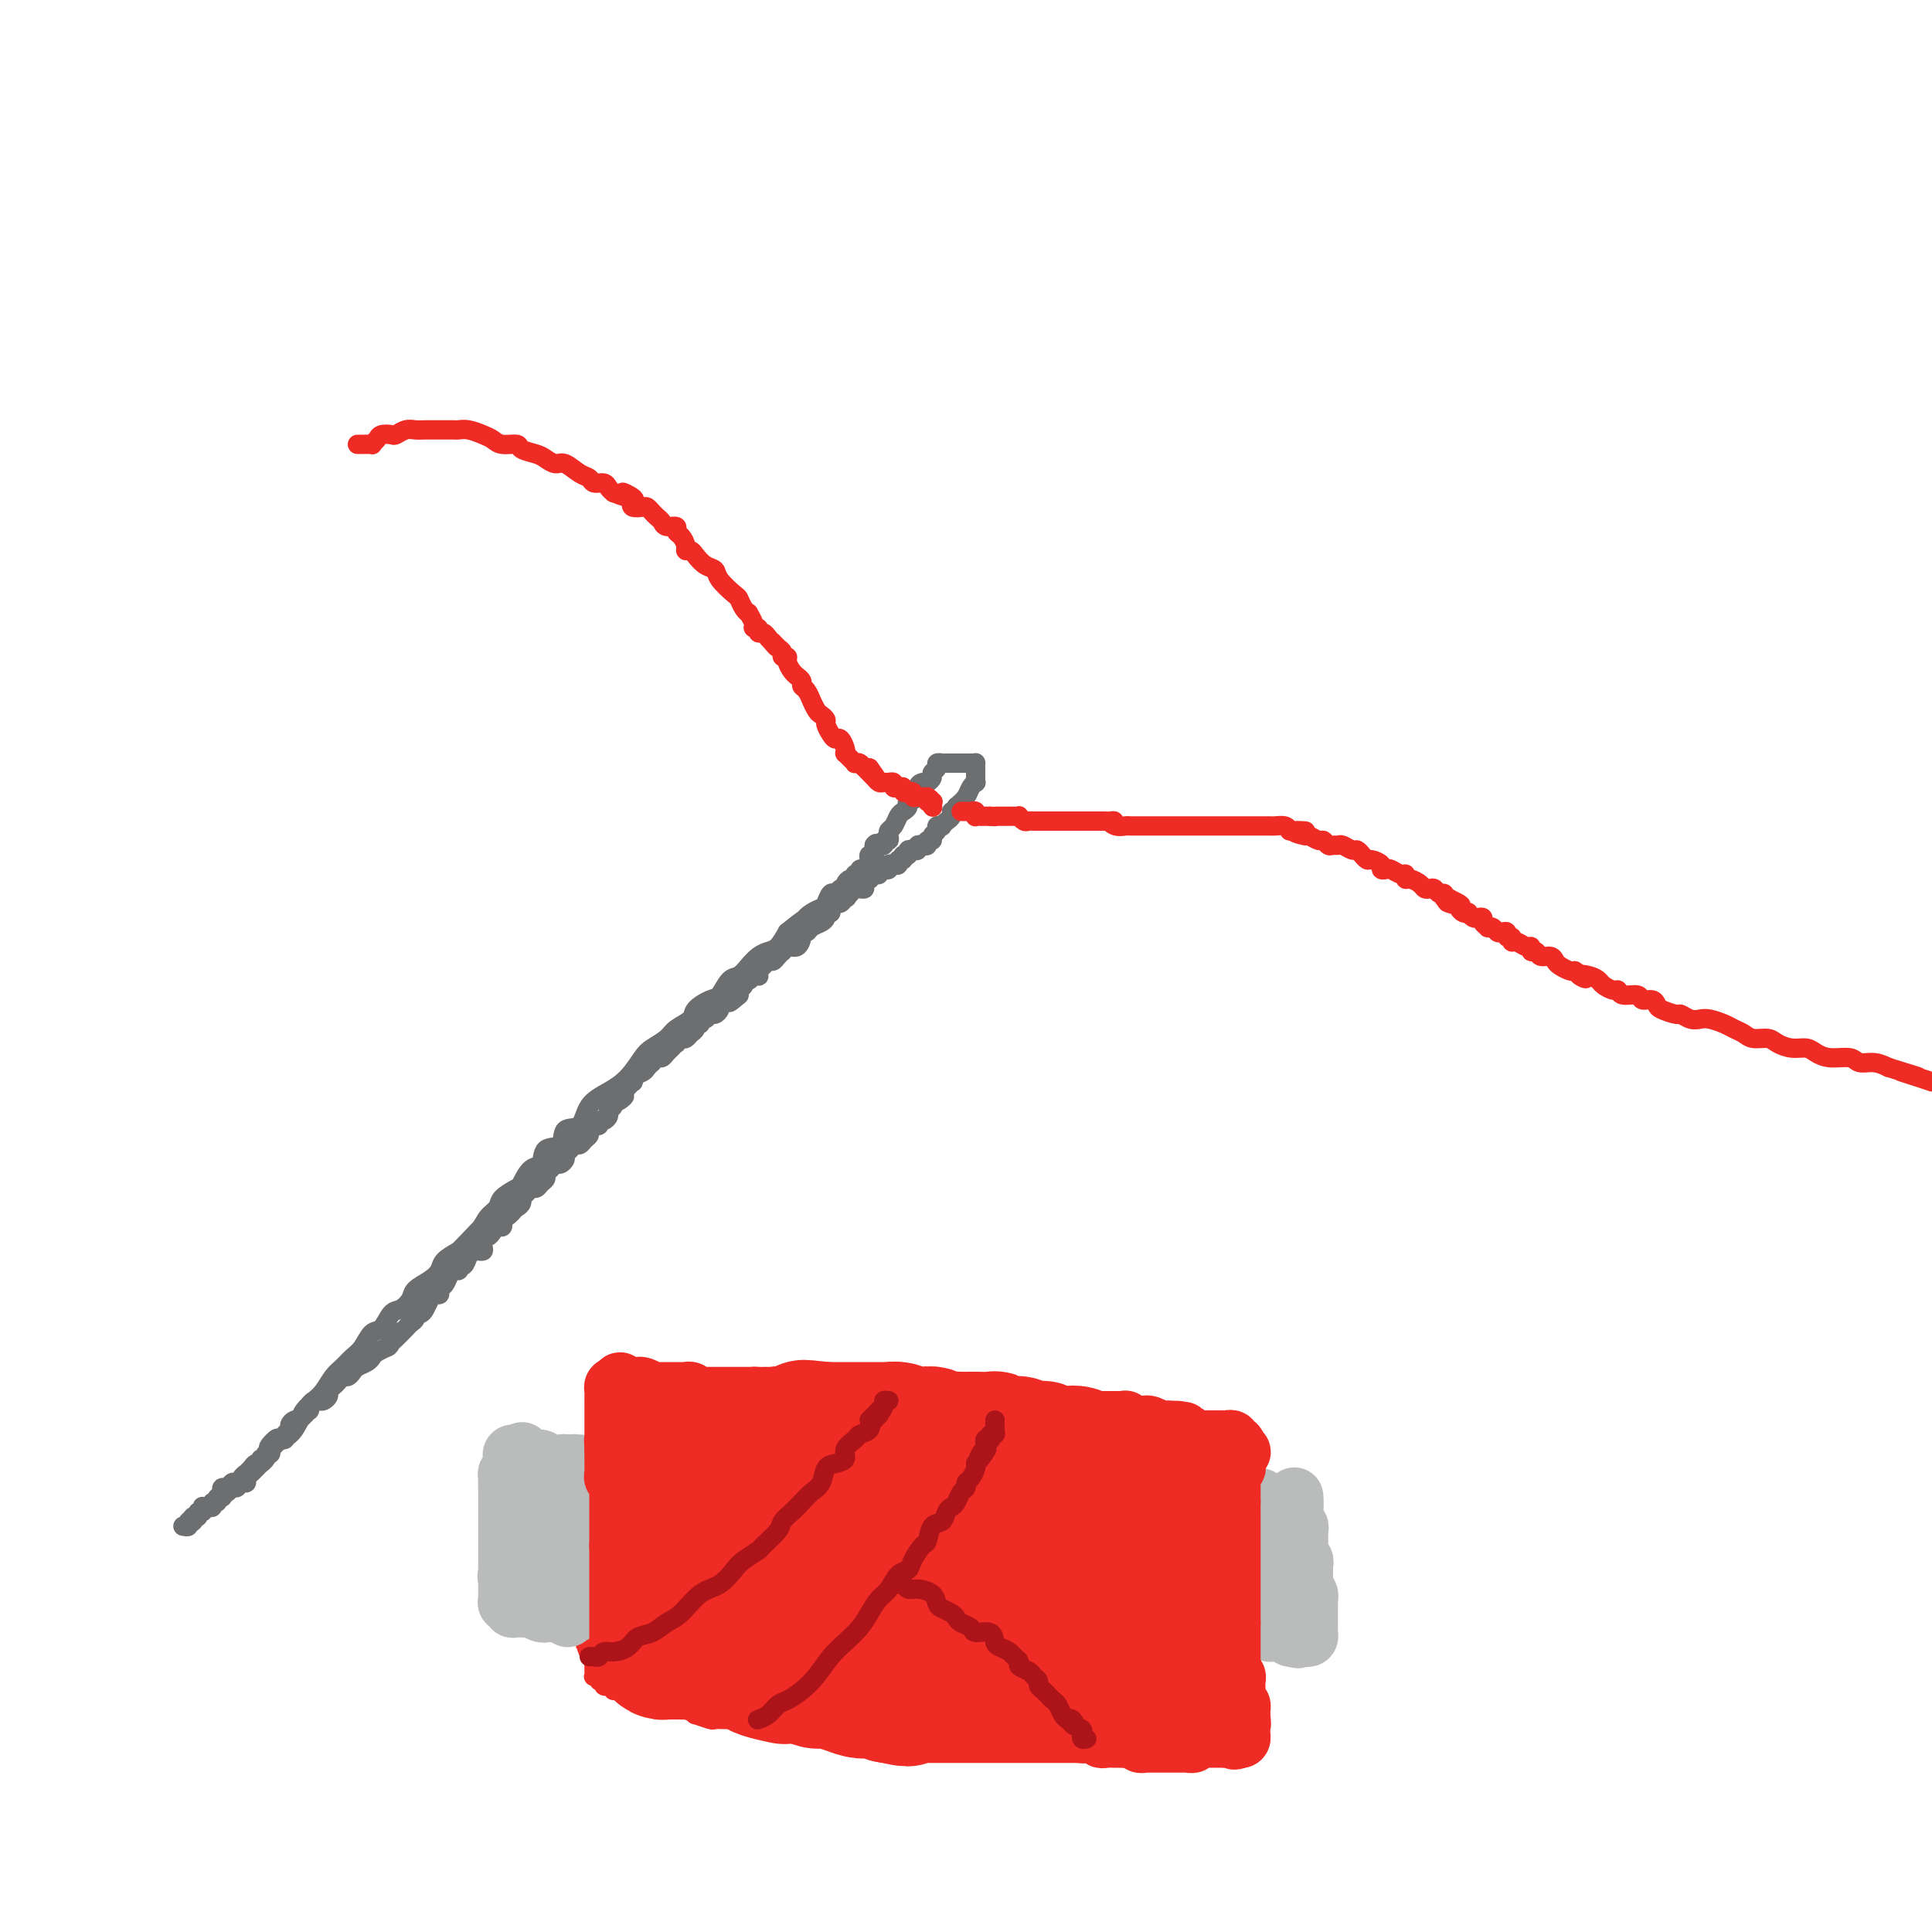 <svg viewBox='0 0 400 400' version='1.1' xmlns='http://www.w3.org/2000/svg' xmlns:xlink='http://www.w3.org/1999/xlink'><g fill='none' stroke='#6D6E70' stroke-width='4' stroke-linecap='round' stroke-linejoin='round'><path d='M46,310c-0.089,-0.455 -0.179,-0.911 0,-1c0.179,-0.089 0.626,0.187 1,0c0.374,-0.187 0.674,-0.838 1,-1c0.326,-0.162 0.678,0.165 1,0c0.322,-0.165 0.615,-0.822 1,-1c0.385,-0.178 0.862,0.123 1,0c0.138,-0.123 -0.063,-0.670 0,-1c0.063,-0.330 0.391,-0.443 1,-1c0.609,-0.557 1.501,-1.556 2,-2c0.499,-0.444 0.605,-0.331 1,-1c0.395,-0.669 1.078,-2.119 2,-3c0.922,-0.881 2.081,-1.194 3,-2c0.919,-0.806 1.597,-2.107 2,-3c0.403,-0.893 0.531,-1.380 1,-2c0.469,-0.620 1.280,-1.374 2,-2c0.720,-0.626 1.347,-1.125 2,-2c0.653,-0.875 1.330,-2.126 2,-3c0.670,-0.874 1.334,-1.370 2,-2c0.666,-0.630 1.333,-1.395 2,-2c0.667,-0.605 1.333,-1.050 2,-2c0.667,-0.950 1.335,-2.404 2,-3c0.665,-0.596 1.328,-0.334 2,-1c0.672,-0.666 1.352,-2.261 2,-3c0.648,-0.739 1.263,-0.621 2,-1c0.737,-0.379 1.596,-1.256 2,-2c0.404,-0.744 0.351,-1.354 1,-2c0.649,-0.646 1.999,-1.328 3,-2c1.001,-0.672 1.654,-1.335 2,-2c0.346,-0.665 0.385,-1.333 1,-2c0.615,-0.667 1.808,-1.334 3,-2'/><path d='M95,259c7.936,-8.263 3.276,-3.421 2,-2c-1.276,1.421 0.832,-0.579 2,-2c1.168,-1.421 1.397,-2.262 2,-3c0.603,-0.738 1.579,-1.372 2,-2c0.421,-0.628 0.288,-1.251 1,-2c0.712,-0.749 2.268,-1.623 3,-2c0.732,-0.377 0.638,-0.256 1,-1c0.362,-0.744 1.180,-2.354 2,-3c0.820,-0.646 1.641,-0.327 2,-1c0.359,-0.673 0.254,-2.336 1,-3c0.746,-0.664 2.341,-0.327 3,-1c0.659,-0.673 0.381,-2.356 1,-3c0.619,-0.644 2.134,-0.249 3,-1c0.866,-0.751 1.084,-2.648 2,-4c0.916,-1.352 2.529,-2.158 4,-3c1.471,-0.842 2.801,-1.720 4,-3c1.199,-1.280 2.266,-2.962 3,-4c0.734,-1.038 1.136,-1.433 2,-2c0.864,-0.567 2.189,-1.308 3,-2c0.811,-0.692 1.109,-1.335 2,-2c0.891,-0.665 2.374,-1.352 3,-2c0.626,-0.648 0.394,-1.258 1,-2c0.606,-0.742 2.049,-1.616 3,-2c0.951,-0.384 1.410,-0.277 2,-1c0.590,-0.723 1.313,-2.274 2,-3c0.687,-0.726 1.339,-0.627 2,-1c0.661,-0.373 1.332,-1.219 2,-2c0.668,-0.781 1.334,-1.498 2,-2c0.666,-0.502 1.333,-0.789 2,-1c0.667,-0.211 1.333,-0.346 2,-1c0.667,-0.654 1.333,-1.827 2,-3'/><path d='M163,193c7.047,-5.764 4.164,-2.173 3,-1c-1.164,1.173 -0.610,-0.072 0,-1c0.610,-0.928 1.277,-1.540 2,-2c0.723,-0.460 1.503,-0.768 2,-1c0.497,-0.232 0.711,-0.388 1,-1c0.289,-0.612 0.652,-1.680 1,-2c0.348,-0.320 0.681,0.108 1,0c0.319,-0.108 0.624,-0.751 1,-1c0.376,-0.249 0.823,-0.104 1,0c0.177,0.104 0.085,0.167 0,0c-0.085,-0.167 -0.162,-0.566 0,-1c0.162,-0.434 0.564,-0.905 1,-1c0.436,-0.095 0.905,0.185 1,0c0.095,-0.185 -0.186,-0.834 0,-1c0.186,-0.166 0.838,0.153 1,0c0.162,-0.153 -0.167,-0.777 0,-1c0.167,-0.223 0.829,-0.045 1,0c0.171,0.045 -0.150,-0.043 0,0c0.150,0.043 0.771,0.218 1,0c0.229,-0.218 0.065,-0.828 0,-1c-0.065,-0.172 -0.031,0.095 0,0c0.031,-0.095 0.061,-0.550 0,-1c-0.061,-0.450 -0.212,-0.894 0,-1c0.212,-0.106 0.788,0.125 1,0c0.212,-0.125 0.061,-0.607 0,-1c-0.061,-0.393 -0.030,-0.696 0,-1'/><path d='M181,175c0.399,-0.769 0.895,-0.191 1,0c0.105,0.191 -0.182,-0.004 0,0c0.182,0.004 0.833,0.208 1,0c0.167,-0.208 -0.148,-0.828 0,-1c0.148,-0.172 0.761,0.105 1,0c0.239,-0.105 0.105,-0.591 0,-1c-0.105,-0.409 -0.182,-0.739 0,-1c0.182,-0.261 0.621,-0.451 1,-1c0.379,-0.549 0.698,-1.455 1,-2c0.302,-0.545 0.588,-0.727 1,-1c0.412,-0.273 0.951,-0.637 1,-1c0.049,-0.363 -0.390,-0.723 0,-1c0.390,-0.277 1.611,-0.469 2,-1c0.389,-0.531 -0.055,-1.399 0,-2c0.055,-0.601 0.607,-0.934 1,-1c0.393,-0.066 0.626,0.136 1,0c0.374,-0.136 0.889,-0.611 1,-1c0.111,-0.389 -0.181,-0.693 0,-1c0.181,-0.307 0.836,-0.618 1,-1c0.164,-0.382 -0.162,-0.834 0,-1c0.162,-0.166 0.813,-0.044 1,0c0.187,0.044 -0.091,0.012 0,0c0.091,-0.012 0.549,-0.003 1,0c0.451,0.003 0.894,0.001 1,0c0.106,-0.001 -0.126,-0.000 0,0c0.126,0.000 0.611,0.000 1,0c0.389,-0.000 0.682,-0.000 1,0c0.318,0.000 0.662,0.000 1,0c0.338,-0.000 0.669,-0.000 1,0'/><path d='M201,158c1.155,-0.003 1.041,-0.012 1,0c-0.041,0.012 -0.011,0.044 0,0c0.011,-0.044 0.003,-0.166 0,0c-0.003,0.166 0.000,0.618 0,1c-0.000,0.382 -0.003,0.693 0,1c0.003,0.307 0.013,0.610 0,1c-0.013,0.390 -0.048,0.867 0,1c0.048,0.133 0.178,-0.078 0,0c-0.178,0.078 -0.663,0.444 -1,1c-0.337,0.556 -0.525,1.302 -1,2c-0.475,0.698 -1.238,1.349 -2,2'/><path d='M198,167c-0.702,1.570 -0.958,0.995 -1,1c-0.042,0.005 0.128,0.589 0,1c-0.128,0.411 -0.555,0.649 -1,1c-0.445,0.351 -0.908,0.815 -1,1c-0.092,0.185 0.187,0.092 0,0c-0.187,-0.092 -0.839,-0.183 -1,0c-0.161,0.183 0.168,0.641 0,1c-0.168,0.359 -0.832,0.618 -1,1c-0.168,0.382 0.161,0.886 0,1c-0.161,0.114 -0.813,-0.162 -1,0c-0.187,0.162 0.091,0.762 0,1c-0.091,0.238 -0.550,0.115 -1,0c-0.450,-0.115 -0.891,-0.223 -1,0c-0.109,0.223 0.114,0.778 0,1c-0.114,0.222 -0.567,0.111 -1,0c-0.433,-0.111 -0.847,-0.222 -1,0c-0.153,0.222 -0.044,0.778 0,1c0.044,0.222 0.022,0.111 0,0'/><path d='M188,177c-1.791,1.482 -1.267,0.187 -1,0c0.267,-0.187 0.278,0.733 0,1c-0.278,0.267 -0.844,-0.121 -1,0c-0.156,0.121 0.098,0.750 0,1c-0.098,0.250 -0.547,0.120 -1,0c-0.453,-0.120 -0.910,-0.229 -1,0c-0.090,0.229 0.187,0.797 0,1c-0.187,0.203 -0.837,0.041 -1,0c-0.163,-0.041 0.163,0.041 0,0c-0.163,-0.041 -0.814,-0.203 -1,0c-0.186,0.203 0.095,0.772 0,1c-0.095,0.228 -0.565,0.117 -1,0c-0.435,-0.117 -0.834,-0.238 -1,0c-0.166,0.238 -0.100,0.834 0,1c0.100,0.166 0.234,-0.099 0,0c-0.234,0.099 -0.837,0.561 -1,1c-0.163,0.439 0.115,0.853 0,1c-0.115,0.147 -0.622,0.026 -1,0c-0.378,-0.026 -0.627,0.045 -1,0c-0.373,-0.045 -0.870,-0.204 -1,0c-0.130,0.204 0.106,0.773 0,1c-0.106,0.227 -0.553,0.114 -1,0'/><path d='M175,185c-2.024,1.481 -0.585,1.184 0,1c0.585,-0.184 0.315,-0.256 0,0c-0.315,0.256 -0.677,0.839 -1,1c-0.323,0.161 -0.609,-0.101 -1,0c-0.391,0.101 -0.889,0.566 -1,1c-0.111,0.434 0.164,0.837 0,1c-0.164,0.163 -0.769,0.085 -1,0c-0.231,-0.085 -0.089,-0.177 0,0c0.089,0.177 0.125,0.621 0,1c-0.125,0.379 -0.411,0.692 -1,1c-0.589,0.308 -1.480,0.612 -2,1c-0.520,0.388 -0.668,0.859 -1,1c-0.332,0.141 -0.850,-0.049 -1,0c-0.150,0.049 0.066,0.338 0,1c-0.066,0.662 -0.413,1.697 -1,2c-0.587,0.303 -1.414,-0.125 -2,0c-0.586,0.125 -0.931,0.803 -1,1c-0.069,0.197 0.136,-0.088 0,0c-0.136,0.088 -0.615,0.548 -1,1c-0.385,0.452 -0.678,0.895 -1,1c-0.322,0.105 -0.674,-0.129 -1,0c-0.326,0.129 -0.626,0.622 -1,1c-0.374,0.378 -0.821,0.641 -1,1c-0.179,0.359 -0.091,0.813 0,1c0.091,0.187 0.183,0.106 0,0c-0.183,-0.106 -0.641,-0.236 -1,0c-0.359,0.236 -0.618,0.837 -1,1c-0.382,0.163 -0.886,-0.111 -1,0c-0.114,0.111 0.162,0.607 0,1c-0.162,0.393 -0.760,0.684 -1,1c-0.240,0.316 -0.120,0.658 0,1'/><path d='M153,206c-3.581,3.184 -1.533,0.646 -1,0c0.533,-0.646 -0.449,0.602 -1,1c-0.551,0.398 -0.673,-0.052 -1,0c-0.327,0.052 -0.861,0.606 -1,1c-0.139,0.394 0.116,0.626 0,1c-0.116,0.374 -0.604,0.889 -1,1c-0.396,0.111 -0.698,-0.181 -1,0c-0.302,0.181 -0.602,0.836 -1,1c-0.398,0.164 -0.894,-0.164 -1,0c-0.106,0.164 0.179,0.818 0,1c-0.179,0.182 -0.821,-0.109 -1,0c-0.179,0.109 0.106,0.616 0,1c-0.106,0.384 -0.603,0.643 -1,1c-0.397,0.357 -0.694,0.813 -1,1c-0.306,0.187 -0.621,0.106 -1,0c-0.379,-0.106 -0.823,-0.236 -1,0c-0.177,0.236 -0.089,0.838 0,1c0.089,0.162 0.179,-0.115 0,0c-0.179,0.115 -0.626,0.623 -1,1c-0.374,0.377 -0.674,0.622 -1,1c-0.326,0.378 -0.679,0.889 -1,1c-0.321,0.111 -0.610,-0.177 -1,0c-0.390,0.177 -0.883,0.821 -1,1c-0.117,0.179 0.140,-0.106 0,0c-0.140,0.106 -0.678,0.602 -1,1c-0.322,0.398 -0.429,0.698 -1,1c-0.571,0.302 -1.606,0.606 -2,1c-0.394,0.394 -0.147,0.879 0,1c0.147,0.121 0.193,-0.121 0,0c-0.193,0.121 -0.627,0.606 -1,1c-0.373,0.394 -0.687,0.697 -1,1'/><path d='M129,226c-3.670,3.256 -0.844,1.397 0,1c0.844,-0.397 -0.295,0.667 -1,1c-0.705,0.333 -0.976,-0.064 -1,0c-0.024,0.064 0.200,0.591 0,1c-0.200,0.409 -0.823,0.702 -1,1c-0.177,0.298 0.094,0.601 0,1c-0.094,0.399 -0.551,0.895 -1,1c-0.449,0.105 -0.890,-0.179 -1,0c-0.110,0.179 0.111,0.821 0,1c-0.111,0.179 -0.555,-0.106 -1,0c-0.445,0.106 -0.893,0.602 -1,1c-0.107,0.398 0.126,0.698 0,1c-0.126,0.302 -0.612,0.606 -1,1c-0.388,0.394 -0.677,0.879 -1,1c-0.323,0.121 -0.678,-0.121 -1,0c-0.322,0.121 -0.611,0.606 -1,1c-0.389,0.394 -0.877,0.697 -1,1c-0.123,0.303 0.121,0.606 0,1c-0.121,0.394 -0.606,0.879 -1,1c-0.394,0.121 -0.697,-0.123 -1,0c-0.303,0.123 -0.606,0.611 -1,1c-0.394,0.389 -0.879,0.678 -1,1c-0.121,0.322 0.123,0.678 0,1c-0.123,0.322 -0.611,0.611 -1,1c-0.389,0.389 -0.678,0.877 -1,1c-0.322,0.123 -0.678,-0.121 -1,0c-0.322,0.121 -0.611,0.607 -1,1c-0.389,0.393 -0.877,0.693 -1,1c-0.123,0.307 0.121,0.621 0,1c-0.121,0.379 -0.606,0.823 -1,1c-0.394,0.177 -0.697,0.089 -1,0'/><path d='M106,250c-3.513,3.952 -0.797,1.834 0,1c0.797,-0.834 -0.325,-0.382 -1,0c-0.675,0.382 -0.902,0.693 -1,1c-0.098,0.307 -0.068,0.608 0,1c0.068,0.392 0.172,0.874 0,1c-0.172,0.126 -0.621,-0.103 -1,0c-0.379,0.103 -0.689,0.539 -1,1c-0.311,0.461 -0.622,0.947 -1,1c-0.378,0.053 -0.822,-0.326 -1,0c-0.178,0.326 -0.089,1.357 0,2c0.089,0.643 0.179,0.898 0,1c-0.179,0.102 -0.626,0.051 -1,0c-0.374,-0.051 -0.674,-0.101 -1,0c-0.326,0.101 -0.679,0.352 -1,1c-0.321,0.648 -0.611,1.692 -1,2c-0.389,0.308 -0.877,-0.121 -1,0c-0.123,0.121 0.121,0.792 0,1c-0.121,0.208 -0.606,-0.045 -1,0c-0.394,0.045 -0.697,0.390 -1,1c-0.303,0.610 -0.606,1.486 -1,2c-0.394,0.514 -0.879,0.666 -1,1c-0.121,0.334 0.123,0.850 0,1c-0.123,0.150 -0.611,-0.066 -1,0c-0.389,0.066 -0.678,0.413 -1,1c-0.322,0.587 -0.678,1.414 -1,2c-0.322,0.586 -0.611,0.930 -1,1c-0.389,0.070 -0.878,-0.136 -1,0c-0.122,0.136 0.122,0.614 0,1c-0.122,0.386 -0.610,0.681 -1,1c-0.390,0.319 -0.683,0.663 -1,1c-0.317,0.337 -0.659,0.669 -1,1'/><path d='M83,276c-3.732,3.914 -1.564,0.698 -1,0c0.564,-0.698 -0.478,1.122 -1,2c-0.522,0.878 -0.525,0.813 -1,1c-0.475,0.187 -1.423,0.627 -2,1c-0.577,0.373 -0.785,0.678 -1,1c-0.215,0.322 -0.439,0.660 -1,1c-0.561,0.340 -1.460,0.683 -2,1c-0.540,0.317 -0.722,0.610 -1,1c-0.278,0.390 -0.653,0.878 -1,1c-0.347,0.122 -0.667,-0.122 -1,0c-0.333,0.122 -0.681,0.611 -1,1c-0.319,0.389 -0.610,0.679 -1,1c-0.390,0.321 -0.878,0.674 -1,1c-0.122,0.326 0.121,0.626 0,1c-0.121,0.374 -0.607,0.822 -1,1c-0.393,0.178 -0.693,0.085 -1,0c-0.307,-0.085 -0.621,-0.164 -1,0c-0.379,0.164 -0.824,0.569 -1,1c-0.176,0.431 -0.085,0.886 0,1c0.085,0.114 0.164,-0.114 0,0c-0.164,0.114 -0.570,0.569 -1,1c-0.430,0.431 -0.885,0.836 -1,1c-0.115,0.164 0.109,0.085 0,0c-0.109,-0.085 -0.550,-0.177 -1,0c-0.450,0.177 -0.909,0.622 -1,1c-0.091,0.378 0.186,0.690 0,1c-0.186,0.310 -0.833,0.619 -1,1c-0.167,0.381 0.147,0.833 0,1c-0.147,0.167 -0.756,0.048 -1,0c-0.244,-0.048 -0.122,-0.024 0,0'/><path d='M58,298c-4.112,3.354 -1.890,0.740 -1,0c0.890,-0.740 0.450,0.394 0,1c-0.450,0.606 -0.909,0.683 -1,1c-0.091,0.317 0.187,0.873 0,1c-0.187,0.127 -0.838,-0.177 -1,0c-0.162,0.177 0.164,0.835 0,1c-0.164,0.165 -0.819,-0.162 -1,0c-0.181,0.162 0.110,0.813 0,1c-0.110,0.187 -0.622,-0.091 -1,0c-0.378,0.091 -0.622,0.550 -1,1c-0.378,0.450 -0.889,0.891 -1,1c-0.111,0.109 0.177,-0.116 0,0c-0.177,0.116 -0.821,0.571 -1,1c-0.179,0.429 0.106,0.832 0,1c-0.106,0.168 -0.603,0.100 -1,0c-0.397,-0.100 -0.694,-0.233 -1,0c-0.306,0.233 -0.622,0.832 -1,1c-0.378,0.168 -0.818,-0.094 -1,0c-0.182,0.094 -0.105,0.546 0,1c0.105,0.454 0.239,0.910 0,1c-0.239,0.090 -0.851,-0.186 -1,0c-0.149,0.186 0.167,0.835 0,1c-0.167,0.165 -0.815,-0.153 -1,0c-0.185,0.153 0.095,0.777 0,1c-0.095,0.223 -0.565,0.045 -1,0c-0.435,-0.045 -0.834,0.044 -1,0c-0.166,-0.044 -0.100,-0.222 0,0c0.100,0.222 0.233,0.843 0,1c-0.233,0.157 -0.832,-0.150 -1,0c-0.168,0.150 0.095,0.757 0,1c-0.095,0.243 -0.547,0.121 -1,0'/><path d='M40,314c-2.720,2.718 -0.519,1.513 0,1c0.519,-0.513 -0.644,-0.333 -1,0c-0.356,0.333 0.097,0.821 0,1c-0.097,0.179 -0.742,0.051 -1,0c-0.258,-0.051 -0.129,-0.026 0,0'/></g>
<g fill='none' stroke='#EE2B24' stroke-width='4' stroke-linecap='round' stroke-linejoin='round'><path d='M74,92c0.189,0.006 0.378,0.012 1,0c0.622,-0.012 1.676,-0.042 2,0c0.324,0.042 -0.083,0.156 0,0c0.083,-0.156 0.655,-0.581 1,-1c0.345,-0.419 0.463,-0.830 1,-1c0.537,-0.170 1.494,-0.098 2,0c0.506,0.098 0.559,0.222 1,0c0.441,-0.222 1.268,-0.792 2,-1c0.732,-0.208 1.370,-0.056 2,0c0.630,0.056 1.253,0.015 2,0c0.747,-0.015 1.617,-0.005 2,0c0.383,0.005 0.280,0.004 1,0c0.720,-0.004 2.262,-0.013 3,0c0.738,0.013 0.672,0.046 1,0c0.328,-0.046 1.052,-0.171 2,0c0.948,0.171 2.122,0.637 3,1c0.878,0.363 1.460,0.622 2,1c0.540,0.378 1.036,0.874 2,1c0.964,0.126 2.394,-0.120 3,0c0.606,0.120 0.388,0.605 1,1c0.612,0.395 2.054,0.701 3,1c0.946,0.299 1.395,0.590 2,1c0.605,0.410 1.365,0.937 2,1c0.635,0.063 1.143,-0.338 2,0c0.857,0.338 2.061,1.414 3,2c0.939,0.586 1.614,0.682 2,1c0.386,0.318 0.485,0.858 1,1c0.515,0.142 1.446,-0.116 2,0c0.554,0.116 0.730,0.604 1,1c0.270,0.396 0.635,0.698 1,1'/><path d='M127,102c4.975,1.962 2.412,0.368 2,0c-0.412,-0.368 1.329,0.489 2,1c0.671,0.511 0.274,0.676 0,1c-0.274,0.324 -0.424,0.808 0,1c0.424,0.192 1.423,0.093 2,0c0.577,-0.093 0.731,-0.178 1,0c0.269,0.178 0.654,0.621 1,1c0.346,0.379 0.652,0.693 1,1c0.348,0.307 0.737,0.606 1,1c0.263,0.394 0.400,0.883 1,1c0.600,0.117 1.662,-0.136 2,0c0.338,0.136 -0.050,0.663 0,1c0.050,0.337 0.537,0.485 1,1c0.463,0.515 0.900,1.399 1,2c0.100,0.601 -0.138,0.920 0,1c0.138,0.080 0.651,-0.079 1,0c0.349,0.079 0.535,0.396 1,1c0.465,0.604 1.210,1.495 2,2c0.790,0.505 1.626,0.625 2,1c0.374,0.375 0.286,1.005 1,2c0.714,0.995 2.229,2.356 3,3c0.771,0.644 0.799,0.571 1,1c0.201,0.429 0.575,1.359 1,2c0.425,0.641 0.903,0.994 1,1c0.097,0.006 -0.185,-0.334 0,0c0.185,0.334 0.837,1.343 1,2c0.163,0.657 -0.164,0.963 0,1c0.164,0.037 0.817,-0.196 1,0c0.183,0.196 -0.105,0.822 0,1c0.105,0.178 0.601,-0.092 1,0c0.399,0.092 0.699,0.546 1,1'/><path d='M159,132c2.968,3.426 1.388,1.492 1,1c-0.388,-0.492 0.417,0.459 1,1c0.583,0.541 0.943,0.673 1,1c0.057,0.327 -0.191,0.848 0,1c0.191,0.152 0.821,-0.065 1,0c0.179,0.065 -0.092,0.413 0,1c0.092,0.587 0.546,1.415 1,2c0.454,0.585 0.909,0.929 1,1c0.091,0.071 -0.182,-0.131 0,0c0.182,0.131 0.818,0.593 1,1c0.182,0.407 -0.092,0.757 0,1c0.092,0.243 0.549,0.380 1,1c0.451,0.620 0.895,1.725 1,2c0.105,0.275 -0.130,-0.278 0,0c0.130,0.278 0.626,1.387 1,2c0.374,0.613 0.625,0.729 1,1c0.375,0.271 0.874,0.698 1,1c0.126,0.302 -0.120,0.480 0,1c0.120,0.520 0.607,1.383 1,2c0.393,0.617 0.693,0.988 1,1c0.307,0.012 0.621,-0.334 1,0c0.379,0.334 0.824,1.347 1,2c0.176,0.653 0.085,0.946 0,1c-0.085,0.054 -0.163,-0.130 0,0c0.163,0.130 0.569,0.574 1,1c0.431,0.426 0.889,0.832 1,1c0.111,0.168 -0.125,0.097 0,0c0.125,-0.097 0.611,-0.218 1,0c0.389,0.218 0.683,0.777 1,1c0.317,0.223 0.659,0.112 1,0'/><path d='M180,159c3.261,4.415 0.915,1.954 0,1c-0.915,-0.954 -0.399,-0.399 0,0c0.399,0.399 0.682,0.643 1,1c0.318,0.357 0.673,0.828 1,1c0.327,0.172 0.628,0.045 1,0c0.372,-0.045 0.817,-0.008 1,0c0.183,0.008 0.104,-0.012 0,0c-0.104,0.012 -0.234,0.055 0,0c0.234,-0.055 0.832,-0.207 1,0c0.168,0.207 -0.095,0.773 0,1c0.095,0.227 0.546,0.114 1,0c0.454,-0.114 0.910,-0.228 1,0c0.090,0.228 -0.187,0.797 0,1c0.187,0.203 0.838,0.040 1,0c0.162,-0.040 -0.164,0.042 0,0c0.164,-0.042 0.817,-0.207 1,0c0.183,0.207 -0.106,0.788 0,1c0.106,0.212 0.605,0.057 1,0c0.395,-0.057 0.684,-0.016 1,0c0.316,0.016 0.658,0.008 1,0'/><path d='M192,165c1.798,1.155 0.292,1.042 0,1c-0.292,-0.042 0.631,-0.012 1,0c0.369,0.012 0.185,0.006 0,0'/><path d='M199,168c0.339,-0.008 0.679,-0.016 1,0c0.321,0.016 0.625,0.057 1,0c0.375,-0.057 0.821,-0.211 1,0c0.179,0.211 0.089,0.789 0,1c-0.089,0.211 -0.179,0.057 0,0c0.179,-0.057 0.625,-0.015 1,0c0.375,0.015 0.679,0.004 1,0c0.321,-0.004 0.661,-0.002 1,0'/><path d='M205,169c1.180,0.155 1.129,0.042 1,0c-0.129,-0.042 -0.337,-0.012 0,0c0.337,0.012 1.218,0.007 2,0c0.782,-0.007 1.467,-0.016 2,0c0.533,0.016 0.916,0.057 1,0c0.084,-0.057 -0.131,-0.211 0,0c0.131,0.211 0.609,0.789 1,1c0.391,0.211 0.696,0.057 1,0c0.304,-0.057 0.606,-0.015 1,0c0.394,0.015 0.879,0.004 1,0c0.121,-0.004 -0.123,-0.001 0,0c0.123,0.001 0.611,0.000 1,0c0.389,-0.000 0.678,-0.000 1,0c0.322,0.000 0.678,0.000 1,0c0.322,-0.000 0.611,-0.000 1,0c0.389,0.000 0.877,0.000 1,0c0.123,-0.000 -0.121,-0.000 0,0c0.121,0.000 0.606,0.000 1,0c0.394,-0.000 0.697,-0.000 1,0c0.303,0.000 0.606,0.000 1,0c0.394,-0.000 0.879,-0.000 1,0c0.121,0.000 -0.122,0.000 0,0c0.122,-0.000 0.607,-0.000 1,0c0.393,0.000 0.693,0.000 1,0c0.307,-0.000 0.621,-0.000 1,0c0.379,0.000 0.823,0.000 1,0c0.177,-0.000 0.089,-0.000 0,0'/><path d='M228,170c3.981,0.094 2.432,-0.171 2,0c-0.432,0.171 0.251,0.778 1,1c0.749,0.222 1.562,0.060 2,0c0.438,-0.060 0.499,-0.016 1,0c0.501,0.016 1.442,0.004 2,0c0.558,-0.004 0.732,-0.001 1,0c0.268,0.001 0.631,0.000 1,0c0.369,-0.000 0.743,-0.000 1,0c0.257,0.000 0.396,0.000 1,0c0.604,-0.000 1.672,-0.000 2,0c0.328,0.000 -0.085,0.000 0,0c0.085,-0.000 0.666,-0.000 1,0c0.334,0.000 0.421,0.000 1,0c0.579,-0.000 1.652,-0.000 2,0c0.348,0.000 -0.028,0.000 0,0c0.028,-0.000 0.459,-0.000 1,0c0.541,0.000 1.192,0.000 2,0c0.808,-0.000 1.774,-0.000 2,0c0.226,0.000 -0.288,0.000 0,0c0.288,-0.000 1.376,-0.000 2,0c0.624,0.000 0.783,0.000 1,0c0.217,-0.000 0.492,-0.000 1,0c0.508,0.000 1.249,0.000 2,0c0.751,-0.000 1.511,-0.000 2,0c0.489,0.000 0.707,0.000 1,0c0.293,-0.000 0.659,-0.001 1,0c0.341,0.001 0.655,0.003 1,0c0.345,-0.003 0.721,-0.011 1,0c0.279,0.011 0.460,0.041 1,0c0.540,-0.041 1.440,-0.155 2,0c0.560,0.155 0.780,0.577 1,1'/><path d='M267,172c6.147,0.244 2.014,-0.146 1,0c-1.014,0.146 1.090,0.827 2,1c0.910,0.173 0.625,-0.164 1,0c0.375,0.164 1.410,0.829 2,1c0.590,0.171 0.734,-0.151 1,0c0.266,0.151 0.652,0.777 1,1c0.348,0.223 0.656,0.045 1,0c0.344,-0.045 0.723,0.045 1,0c0.277,-0.045 0.452,-0.223 1,0c0.548,0.223 1.471,0.848 2,1c0.529,0.152 0.665,-0.170 1,0c0.335,0.170 0.868,0.833 1,1c0.132,0.167 -0.137,-0.162 0,0c0.137,0.162 0.681,0.814 1,1c0.319,0.186 0.413,-0.095 1,0c0.587,0.095 1.666,0.565 2,1c0.334,0.435 -0.078,0.833 0,1c0.078,0.167 0.647,0.101 1,0c0.353,-0.101 0.489,-0.238 1,0c0.511,0.238 1.398,0.851 2,1c0.602,0.149 0.921,-0.167 1,0c0.079,0.167 -0.081,0.815 0,1c0.081,0.185 0.403,-0.095 1,0c0.597,0.095 1.469,0.565 2,1c0.531,0.435 0.721,0.833 1,1c0.279,0.167 0.649,0.101 1,0c0.351,-0.101 0.685,-0.237 1,0c0.315,0.237 0.610,0.847 1,1c0.390,0.153 0.874,-0.151 1,0c0.126,0.151 -0.107,0.757 0,1c0.107,0.243 0.553,0.121 1,0'/><path d='M300,186c5.058,2.404 1.201,1.415 0,1c-1.201,-0.415 0.252,-0.256 1,0c0.748,0.256 0.792,0.608 1,1c0.208,0.392 0.580,0.823 1,1c0.420,0.177 0.887,0.099 1,0c0.113,-0.099 -0.128,-0.220 0,0c0.128,0.220 0.627,0.781 1,1c0.373,0.219 0.621,0.098 1,0c0.379,-0.098 0.889,-0.171 1,0c0.111,0.171 -0.177,0.585 0,1c0.177,0.415 0.821,0.829 1,1c0.179,0.171 -0.106,0.097 0,0c0.106,-0.097 0.602,-0.218 1,0c0.398,0.218 0.699,0.775 1,1c0.301,0.225 0.602,0.117 1,0c0.398,-0.117 0.893,-0.243 1,0c0.107,0.243 -0.175,0.854 0,1c0.175,0.146 0.807,-0.172 1,0c0.193,0.172 -0.054,0.835 0,1c0.054,0.165 0.410,-0.167 1,0c0.590,0.167 1.414,0.833 2,1c0.586,0.167 0.934,-0.166 1,0c0.066,0.166 -0.151,0.832 0,1c0.151,0.168 0.669,-0.163 1,0c0.331,0.163 0.473,0.818 1,1c0.527,0.182 1.437,-0.109 2,0c0.563,0.109 0.780,0.617 1,1c0.220,0.383 0.444,0.642 1,1c0.556,0.358 1.445,0.817 2,1c0.555,0.183 0.778,0.092 1,0'/><path d='M326,201c4.158,2.560 1.551,1.461 1,1c-0.551,-0.461 0.952,-0.282 2,0c1.048,0.282 1.641,0.668 2,1c0.359,0.332 0.485,0.610 1,1c0.515,0.390 1.418,0.893 2,1c0.582,0.107 0.842,-0.182 1,0c0.158,0.182 0.214,0.837 1,1c0.786,0.163 2.303,-0.164 3,0c0.697,0.164 0.576,0.818 1,1c0.424,0.182 1.394,-0.110 2,0c0.606,0.110 0.848,0.622 1,1c0.152,0.378 0.215,0.623 1,1c0.785,0.377 2.292,0.885 3,1c0.708,0.115 0.616,-0.162 1,0c0.384,0.162 1.243,0.765 2,1c0.757,0.235 1.410,0.104 2,0c0.590,-0.104 1.116,-0.182 2,0c0.884,0.182 2.128,0.622 3,1c0.872,0.378 1.374,0.692 2,1c0.626,0.308 1.378,0.608 2,1c0.622,0.392 1.115,0.875 2,1c0.885,0.125 2.162,-0.107 3,0c0.838,0.107 1.237,0.555 2,1c0.763,0.445 1.889,0.889 3,1c1.111,0.111 2.208,-0.110 3,0c0.792,0.110 1.279,0.551 2,1c0.721,0.449 1.677,0.908 3,1c1.323,0.092 3.014,-0.181 4,0c0.986,0.181 1.265,0.818 2,1c0.735,0.182 1.924,-0.091 3,0c1.076,0.091 2.038,0.545 3,1'/><path d='M391,221c10.595,3.274 4.583,1.458 3,1c-1.583,-0.458 1.262,0.440 3,1c1.738,0.560 2.369,0.780 3,1'/><path d='M193,167c0.000,0.000 0.100,0.100 0.1,0.1'/><path d='M127,294c-0.423,-0.120 -0.845,-0.240 -1,0c-0.155,0.240 -0.042,0.838 0,1c0.042,0.162 0.012,-0.114 0,0c-0.012,0.114 -0.007,0.618 0,1c0.007,0.382 0.016,0.641 0,1c-0.016,0.359 -0.057,0.817 0,1c0.057,0.183 0.211,0.091 0,0c-0.211,-0.091 -0.789,-0.179 -1,0c-0.211,0.179 -0.057,0.626 0,1c0.057,0.374 0.015,0.674 0,1c-0.015,0.326 -0.004,0.679 0,1c0.004,0.321 0.001,0.611 0,1c-0.001,0.389 -0.001,0.878 0,1c0.001,0.122 0.001,-0.122 0,0c-0.001,0.122 -0.004,0.609 0,1c0.004,0.391 0.015,0.686 0,1c-0.015,0.314 -0.057,0.647 0,1c0.057,0.353 0.211,0.724 0,1c-0.211,0.276 -0.789,0.455 -1,1c-0.211,0.545 -0.057,1.454 0,2c0.057,0.546 0.015,0.728 0,1c-0.015,0.272 -0.004,0.634 0,1c0.004,0.366 0.001,0.737 0,1c-0.001,0.263 -0.000,0.417 0,1c0.000,0.583 0.000,1.595 0,2c-0.000,0.405 -0.000,0.202 0,0'/><path d='M124,316c-0.464,3.745 -0.123,2.107 0,2c0.123,-0.107 0.029,1.317 0,2c-0.029,0.683 0.006,0.625 0,1c-0.006,0.375 -0.054,1.184 0,2c0.054,0.816 0.211,1.640 0,2c-0.211,0.360 -0.789,0.256 -1,1c-0.211,0.744 -0.057,2.334 0,3c0.057,0.666 0.015,0.406 0,1c-0.015,0.594 -0.004,2.042 0,3c0.004,0.958 0.001,1.428 0,2c-0.001,0.572 -0.000,1.248 0,2c0.000,0.752 0.000,1.581 0,2c-0.000,0.419 0.000,0.427 0,1c-0.000,0.573 -0.000,1.712 0,2c0.000,0.288 0.000,-0.273 0,0c-0.000,0.273 -0.001,1.380 0,2c0.001,0.620 0.004,0.754 0,1c-0.004,0.246 -0.016,0.606 0,1c0.016,0.394 0.061,0.823 0,1c-0.061,0.177 -0.228,0.104 0,0c0.228,-0.104 0.850,-0.238 1,0c0.150,0.238 -0.171,0.848 0,1c0.171,0.152 0.833,-0.156 1,0c0.167,0.156 -0.161,0.774 0,1c0.161,0.226 0.813,0.061 1,0c0.187,-0.061 -0.089,-0.017 0,0c0.089,0.017 0.545,0.009 1,0'/><path d='M127,349c0.587,0.552 0.054,0.932 0,1c-0.054,0.068 0.370,-0.178 1,0c0.630,0.178 1.464,0.779 2,1c0.536,0.221 0.774,0.063 1,0c0.226,-0.063 0.441,-0.032 1,0c0.559,0.032 1.463,0.064 2,0c0.537,-0.064 0.706,-0.223 1,0c0.294,0.223 0.711,0.829 1,1c0.289,0.171 0.450,-0.094 1,0c0.550,0.094 1.489,0.546 2,1c0.511,0.454 0.592,0.910 1,1c0.408,0.090 1.141,-0.186 2,0c0.859,0.186 1.844,0.835 2,1c0.156,0.165 -0.515,-0.152 0,0c0.515,0.152 2.218,0.773 3,1c0.782,0.227 0.644,0.060 1,0c0.356,-0.060 1.208,-0.012 2,0c0.792,0.012 1.525,-0.011 2,0c0.475,0.011 0.694,0.054 1,0c0.306,-0.054 0.701,-0.207 1,0c0.299,0.207 0.503,0.774 1,1c0.497,0.226 1.289,0.112 2,0c0.711,-0.112 1.342,-0.222 2,0c0.658,0.222 1.345,0.778 2,1c0.655,0.222 1.279,0.112 2,0c0.721,-0.112 1.540,-0.226 2,0c0.460,0.226 0.560,0.793 1,1c0.440,0.207 1.221,0.056 2,0c0.779,-0.056 1.556,-0.015 2,0c0.444,0.015 0.555,0.004 1,0c0.445,-0.004 1.222,-0.002 2,0'/><path d='M173,359c4.439,0.464 2.535,0.125 2,0c-0.535,-0.125 0.299,-0.034 1,0c0.701,0.034 1.271,0.013 2,0c0.729,-0.013 1.618,-0.018 2,0c0.382,0.018 0.259,0.057 1,0c0.741,-0.057 2.348,-0.211 3,0c0.652,0.211 0.349,0.789 1,1c0.651,0.211 2.257,0.057 3,0c0.743,-0.057 0.624,-0.015 1,0c0.376,0.015 1.247,0.005 2,0c0.753,-0.005 1.388,-0.005 2,0c0.612,0.005 1.200,0.016 2,0c0.800,-0.016 1.811,-0.057 2,0c0.189,0.057 -0.445,0.212 0,0c0.445,-0.212 1.969,-0.793 3,-1c1.031,-0.207 1.571,-0.041 2,0c0.429,0.041 0.749,-0.042 1,0c0.251,0.042 0.433,0.208 1,0c0.567,-0.208 1.518,-0.792 2,-1c0.482,-0.208 0.495,-0.041 1,0c0.505,0.041 1.501,-0.045 2,0c0.499,0.045 0.500,0.222 1,0c0.500,-0.222 1.499,-0.844 2,-1c0.501,-0.156 0.506,0.154 1,0c0.494,-0.154 1.478,-0.773 2,-1c0.522,-0.227 0.581,-0.061 1,0c0.419,0.061 1.198,0.016 2,0c0.802,-0.016 1.627,-0.004 2,0c0.373,0.004 0.293,0.001 1,0c0.707,-0.001 2.202,-0.000 3,0c0.798,0.000 0.899,0.000 1,0'/><path d='M225,356c8.461,-0.686 3.614,-0.902 2,-1c-1.614,-0.098 0.005,-0.078 1,0c0.995,0.078 1.366,0.213 2,0c0.634,-0.213 1.532,-0.774 2,-1c0.468,-0.226 0.507,-0.117 1,0c0.493,0.117 1.442,0.242 2,0c0.558,-0.242 0.727,-0.849 1,-1c0.273,-0.151 0.650,0.155 1,0c0.350,-0.155 0.671,-0.773 1,-1c0.329,-0.227 0.664,-0.065 1,0c0.336,0.065 0.671,0.031 1,0c0.329,-0.031 0.651,-0.061 1,0c0.349,0.061 0.724,0.212 1,0c0.276,-0.212 0.454,-0.789 1,-1c0.546,-0.211 1.459,-0.056 2,0c0.541,0.056 0.708,0.015 1,0c0.292,-0.015 0.707,-0.003 1,0c0.293,0.003 0.463,-0.003 1,0c0.537,0.003 1.440,0.015 2,0c0.560,-0.015 0.776,-0.057 1,0c0.224,0.057 0.456,0.211 1,0c0.544,-0.211 1.400,-0.789 2,-1c0.600,-0.211 0.944,-0.057 1,0c0.056,0.057 -0.177,0.015 0,0c0.177,-0.015 0.765,-0.004 1,0c0.235,0.004 0.118,0.002 0,0'/><path d='M131,293c-0.089,0.000 -0.177,0.000 0,0c0.177,-0.000 0.620,-0.000 1,0c0.380,0.000 0.696,0.000 1,0c0.304,-0.000 0.596,-0.000 1,0c0.404,0.000 0.919,0.000 1,0c0.081,-0.000 -0.274,-0.000 0,0c0.274,0.000 1.176,0.000 2,0c0.824,-0.000 1.571,-0.000 2,0c0.429,0.000 0.539,0.000 1,0c0.461,-0.000 1.273,-0.000 2,0c0.727,0.000 1.368,0.000 2,0c0.632,-0.000 1.255,-0.000 2,0c0.745,0.000 1.613,0.000 2,0c0.387,-0.000 0.292,-0.001 1,0c0.708,0.001 2.217,0.004 3,0c0.783,-0.004 0.839,-0.015 1,0c0.161,0.015 0.428,0.057 1,0c0.572,-0.057 1.449,-0.211 2,0c0.551,0.211 0.777,0.789 1,1c0.223,0.211 0.443,0.057 1,0c0.557,-0.057 1.450,-0.015 2,0c0.550,0.015 0.759,0.004 1,0c0.241,-0.004 0.516,-0.001 1,0c0.484,0.001 1.176,0.000 2,0c0.824,-0.000 1.779,-0.000 2,0c0.221,0.000 -0.291,0.000 0,0c0.291,-0.000 1.386,-0.000 2,0c0.614,0.000 0.747,0.000 1,0c0.253,-0.000 0.627,-0.000 1,0'/><path d='M170,294c6.150,0.171 2.025,0.098 1,0c-1.025,-0.098 1.052,-0.223 2,0c0.948,0.223 0.768,0.792 1,1c0.232,0.208 0.875,0.056 1,0c0.125,-0.056 -0.270,-0.015 0,0c0.270,0.015 1.203,0.004 2,0c0.797,-0.004 1.456,-0.001 2,0c0.544,0.001 0.973,0.000 1,0c0.027,-0.000 -0.347,-0.000 0,0c0.347,0.000 1.417,0.000 2,0c0.583,-0.000 0.680,-0.000 1,0c0.320,0.000 0.864,0.000 1,0c0.136,-0.000 -0.136,-0.000 0,0c0.136,0.000 0.679,0.000 1,0c0.321,-0.000 0.418,-0.000 1,0c0.582,0.000 1.648,0.000 2,0c0.352,-0.000 -0.009,-0.000 0,0c0.009,0.000 0.387,0.000 1,0c0.613,-0.000 1.459,-0.000 2,0c0.541,0.000 0.775,0.000 1,0c0.225,-0.000 0.441,-0.001 1,0c0.559,0.001 1.462,0.004 2,0c0.538,-0.004 0.712,-0.015 1,0c0.288,0.015 0.692,0.057 1,0c0.308,-0.057 0.520,-0.211 1,0c0.480,0.211 1.227,0.789 2,1c0.773,0.211 1.572,0.057 2,0c0.428,-0.057 0.486,-0.015 1,0c0.514,0.015 1.485,0.004 2,0c0.515,-0.004 0.576,-0.001 1,0c0.424,0.001 1.212,0.001 2,0'/><path d='M208,296c6.541,0.325 3.893,0.139 3,0c-0.893,-0.139 -0.029,-0.230 1,0c1.029,0.230 2.225,0.779 3,1c0.775,0.221 1.130,0.112 2,0c0.870,-0.112 2.256,-0.226 3,0c0.744,0.226 0.847,0.793 1,1c0.153,0.207 0.355,0.055 1,0c0.645,-0.055 1.731,-0.015 2,0c0.269,0.015 -0.280,0.003 0,0c0.280,-0.003 1.388,0.003 2,0c0.612,-0.003 0.727,-0.015 1,0c0.273,0.015 0.704,0.057 1,0c0.296,-0.057 0.457,-0.211 1,0c0.543,0.211 1.469,0.789 2,1c0.531,0.211 0.668,0.056 1,0c0.332,-0.056 0.859,-0.011 1,0c0.141,0.011 -0.103,-0.011 0,0c0.103,0.011 0.553,0.056 1,0c0.447,-0.056 0.889,-0.211 1,0c0.111,0.211 -0.111,0.789 0,1c0.111,0.211 0.556,0.056 1,0c0.444,-0.056 0.889,-0.011 1,0c0.111,0.011 -0.111,-0.011 0,0c0.111,0.011 0.554,0.056 1,0c0.446,-0.056 0.893,-0.212 1,0c0.107,0.212 -0.126,0.793 0,1c0.126,0.207 0.611,0.042 1,0c0.389,-0.042 0.682,0.040 1,0c0.318,-0.040 0.663,-0.203 1,0c0.337,0.203 0.668,0.772 1,1c0.332,0.228 0.666,0.114 1,0'/><path d='M244,302c5.735,1.156 2.073,1.045 1,1c-1.073,-0.045 0.444,-0.023 1,0c0.556,0.023 0.153,0.047 0,0c-0.153,-0.047 -0.055,-0.167 0,0c0.055,0.167 0.066,0.619 0,1c-0.066,0.381 -0.210,0.690 0,1c0.210,0.310 0.775,0.622 1,1c0.225,0.378 0.112,0.823 0,1c-0.112,0.177 -0.222,0.085 0,0c0.222,-0.085 0.778,-0.163 1,0c0.222,0.163 0.111,0.568 0,1c-0.111,0.432 -0.222,0.890 0,1c0.222,0.110 0.778,-0.129 1,0c0.222,0.129 0.111,0.625 0,1c-0.111,0.375 -0.222,0.629 0,1c0.222,0.371 0.778,0.859 1,1c0.222,0.141 0.111,-0.066 0,0c-0.111,0.066 -0.223,0.404 0,1c0.223,0.596 0.781,1.450 1,2c0.219,0.550 0.097,0.797 0,1c-0.097,0.203 -0.170,0.364 0,1c0.170,0.636 0.584,1.748 1,3c0.416,1.252 0.833,2.643 1,4c0.167,1.357 0.083,2.678 0,4'/><path d='M253,328c1.558,4.822 0.953,3.876 1,4c0.047,0.124 0.745,1.317 1,3c0.255,1.683 0.068,3.854 0,5c-0.068,1.146 -0.018,1.267 0,2c0.018,0.733 0.005,2.079 0,3c-0.005,0.921 -0.001,1.416 0,2c0.001,0.584 0.000,1.255 0,2c-0.000,0.745 0.001,1.562 0,2c-0.001,0.438 -0.004,0.496 0,1c0.004,0.504 0.015,1.456 0,2c-0.015,0.544 -0.056,0.682 0,1c0.056,0.318 0.207,0.816 0,1c-0.207,0.184 -0.774,0.052 -1,0c-0.226,-0.052 -0.113,-0.026 0,0'/></g>
<g fill='none' stroke='#EE2B24' stroke-width='28' stroke-linecap='round' stroke-linejoin='round'><path d='M140,307c-0.455,-0.006 -0.911,-0.012 -1,0c-0.089,0.012 0.187,0.044 0,0c-0.187,-0.044 -0.838,-0.162 -1,0c-0.162,0.162 0.163,0.605 0,1c-0.163,0.395 -0.814,0.742 -1,1c-0.186,0.258 0.095,0.425 0,1c-0.095,0.575 -0.565,1.556 -1,2c-0.435,0.444 -0.834,0.349 -1,1c-0.166,0.651 -0.097,2.048 0,3c0.097,0.952 0.223,1.459 0,2c-0.223,0.541 -0.796,1.115 -1,2c-0.204,0.885 -0.041,2.082 0,3c0.041,0.918 -0.042,1.557 0,2c0.042,0.443 0.207,0.691 0,1c-0.207,0.309 -0.788,0.678 -1,1c-0.212,0.322 -0.057,0.597 0,1c0.057,0.403 0.015,0.934 0,1c-0.015,0.066 -0.004,-0.332 0,0c0.004,0.332 0.001,1.395 0,2c-0.001,0.605 -0.000,0.754 0,1c0.000,0.246 0.000,0.591 0,1c-0.000,0.409 -0.000,0.883 0,1c0.000,0.117 0.000,-0.122 0,0c-0.000,0.122 -0.000,0.606 0,1c0.000,0.394 0.000,0.697 0,1'/><path d='M133,336c-0.220,2.719 -0.269,1.516 0,1c0.269,-0.516 0.856,-0.345 1,0c0.144,0.345 -0.155,0.866 0,1c0.155,0.134 0.762,-0.118 1,0c0.238,0.118 0.105,0.606 0,1c-0.105,0.394 -0.182,0.694 0,1c0.182,0.306 0.622,0.618 1,1c0.378,0.382 0.694,0.834 1,1c0.306,0.166 0.603,0.044 1,0c0.397,-0.044 0.893,-0.012 1,0c0.107,0.012 -0.175,0.003 0,0c0.175,-0.003 0.808,-0.002 1,0c0.192,0.002 -0.058,0.005 0,0c0.058,-0.005 0.423,-0.016 1,0c0.577,0.016 1.364,0.060 2,0c0.636,-0.060 1.119,-0.223 2,0c0.881,0.223 2.159,0.833 3,1c0.841,0.167 1.245,-0.109 2,0c0.755,0.109 1.860,0.604 3,1c1.140,0.396 2.314,0.694 3,1c0.686,0.306 0.884,0.622 2,1c1.116,0.378 3.151,0.819 4,1c0.849,0.181 0.513,0.104 1,0c0.487,-0.104 1.797,-0.234 3,0c1.203,0.234 2.300,0.834 3,1c0.700,0.166 1.002,-0.100 2,0c0.998,0.100 2.690,0.565 4,1c1.310,0.435 2.238,0.838 3,1c0.762,0.162 1.359,0.082 2,0c0.641,-0.082 1.326,-0.166 2,0c0.674,0.166 1.337,0.583 2,1'/><path d='M184,351c7.031,1.392 2.109,0.373 1,0c-1.109,-0.373 1.593,-0.100 3,0c1.407,0.100 1.517,0.027 2,0c0.483,-0.027 1.338,-0.007 2,0c0.662,0.007 1.131,0.002 2,0c0.869,-0.002 2.138,-0.001 3,0c0.862,0.001 1.315,0.000 2,0c0.685,-0.000 1.600,-0.000 2,0c0.400,0.000 0.286,0.000 1,0c0.714,-0.000 2.256,-0.000 3,0c0.744,0.000 0.690,0.000 1,0c0.310,-0.000 0.985,-0.000 2,0c1.015,0.000 2.369,0.000 3,0c0.631,-0.000 0.539,-0.000 1,0c0.461,0.000 1.474,0.000 2,0c0.526,-0.000 0.565,-0.000 1,0c0.435,0.000 1.266,0.000 2,0c0.734,-0.000 1.370,-0.000 2,0c0.630,0.000 1.253,0.000 2,0c0.747,-0.000 1.619,-0.000 2,0c0.381,0.000 0.272,0.001 1,0c0.728,-0.001 2.294,-0.004 3,0c0.706,0.004 0.552,0.015 1,0c0.448,-0.015 1.496,-0.056 2,0c0.504,0.056 0.462,0.207 1,0c0.538,-0.207 1.654,-0.774 2,-1c0.346,-0.226 -0.079,-0.113 0,0c0.079,0.113 0.660,0.226 1,0c0.340,-0.226 0.438,-0.792 1,-1c0.562,-0.208 1.589,-0.060 2,0c0.411,0.060 0.205,0.030 0,0'/><path d='M237,349c8.625,-0.552 3.688,-0.932 2,-1c-1.688,-0.068 -0.128,0.178 1,0c1.128,-0.178 1.823,-0.779 2,-1c0.177,-0.221 -0.164,-0.063 0,0c0.164,0.063 0.831,0.032 1,0c0.169,-0.032 -0.161,-0.065 0,0c0.161,0.065 0.814,0.229 1,0c0.186,-0.229 -0.095,-0.850 0,-1c0.095,-0.150 0.565,0.171 1,0c0.435,-0.171 0.835,-0.833 1,-1c0.165,-0.167 0.097,0.162 0,0c-0.097,-0.162 -0.222,-0.813 0,-1c0.222,-0.187 0.792,0.091 1,0c0.208,-0.091 0.056,-0.549 0,-1c-0.056,-0.451 -0.015,-0.894 0,-1c0.015,-0.106 0.004,0.126 0,0c-0.004,-0.126 -0.001,-0.610 0,-1c0.001,-0.390 0.001,-0.686 0,-1c-0.001,-0.314 -0.004,-0.646 0,-1c0.004,-0.354 0.015,-0.731 0,-1c-0.015,-0.269 -0.057,-0.431 0,-1c0.057,-0.569 0.211,-1.544 0,-2c-0.211,-0.456 -0.788,-0.392 -1,-1c-0.212,-0.608 -0.061,-1.888 0,-3c0.061,-1.112 0.030,-2.056 0,-3'/><path d='M246,328c-0.000,-3.070 -0.000,-2.247 0,-3c0.000,-0.753 0.000,-3.084 0,-4c-0.000,-0.916 -0.000,-0.416 0,-1c0.000,-0.584 0.000,-2.250 0,-3c-0.000,-0.750 -0.000,-0.582 0,-1c0.000,-0.418 0.000,-1.421 0,-2c-0.000,-0.579 -0.000,-0.732 0,-1c0.000,-0.268 0.000,-0.649 0,-1c-0.000,-0.351 -0.000,-0.672 0,-1c0.000,-0.328 0.001,-0.662 0,-1c-0.001,-0.338 -0.003,-0.679 0,-1c0.003,-0.321 0.013,-0.621 0,-1c-0.013,-0.379 -0.049,-0.837 0,-1c0.049,-0.163 0.181,-0.030 0,0c-0.181,0.030 -0.677,-0.044 -1,0c-0.323,0.044 -0.475,0.205 -1,0c-0.525,-0.205 -1.425,-0.777 -2,-1c-0.575,-0.223 -0.826,-0.097 -1,0c-0.174,0.097 -0.273,0.166 -1,0c-0.727,-0.166 -2.083,-0.566 -3,-1c-0.917,-0.434 -1.396,-0.900 -2,-1c-0.604,-0.100 -1.333,0.167 -2,0c-0.667,-0.167 -1.272,-0.766 -2,-1c-0.728,-0.234 -1.581,-0.101 -2,0c-0.419,0.101 -0.406,0.172 -1,0c-0.594,-0.172 -1.797,-0.586 -3,-1'/><path d='M225,302c-3.444,-0.867 -1.555,-0.035 -1,0c0.555,0.035 -0.223,-0.726 -1,-1c-0.777,-0.274 -1.554,-0.060 -2,0c-0.446,0.060 -0.561,-0.036 -1,0c-0.439,0.036 -1.202,0.202 -2,0c-0.798,-0.202 -1.631,-0.772 -2,-1c-0.369,-0.228 -0.273,-0.113 -1,0c-0.727,0.113 -2.275,0.223 -3,0c-0.725,-0.223 -0.626,-0.778 -1,-1c-0.374,-0.222 -1.221,-0.112 -2,0c-0.779,0.112 -1.489,0.226 -2,0c-0.511,-0.226 -0.823,-0.793 -1,-1c-0.177,-0.207 -0.220,-0.056 -1,0c-0.780,0.056 -2.297,0.016 -3,0c-0.703,-0.016 -0.594,-0.008 -1,0c-0.406,0.008 -1.329,0.016 -2,0c-0.671,-0.016 -1.090,-0.056 -2,0c-0.910,0.056 -2.312,0.207 -3,0c-0.688,-0.207 -0.662,-0.774 -1,-1c-0.338,-0.226 -1.040,-0.113 -2,0c-0.960,0.113 -2.177,0.226 -3,0c-0.823,-0.226 -1.252,-0.793 -2,-1c-0.748,-0.207 -1.814,-0.056 -2,0c-0.186,0.056 0.507,0.015 0,0c-0.507,-0.015 -2.215,-0.004 -3,0c-0.785,0.004 -0.647,0.001 -1,0c-0.353,-0.001 -1.197,-0.000 -2,0c-0.803,0.000 -1.566,0.000 -2,0c-0.434,-0.000 -0.540,-0.000 -1,0c-0.460,0.000 -1.274,0.000 -2,0c-0.726,-0.000 -1.363,-0.000 -2,0'/><path d='M171,296c-8.480,-0.911 -2.680,-0.188 -1,0c1.680,0.188 -0.761,-0.160 -2,0c-1.239,0.160 -1.276,0.827 -2,1c-0.724,0.173 -2.133,-0.150 -3,0c-0.867,0.150 -1.191,0.773 -2,1c-0.809,0.227 -2.103,0.060 -3,0c-0.897,-0.060 -1.396,-0.012 -2,0c-0.604,0.012 -1.314,-0.012 -2,0c-0.686,0.012 -1.348,0.059 -2,0c-0.652,-0.059 -1.293,-0.226 -2,0c-0.707,0.226 -1.481,0.844 -2,1c-0.519,0.156 -0.783,-0.151 -1,0c-0.217,0.151 -0.388,0.761 -1,1c-0.612,0.239 -1.666,0.106 -2,0c-0.334,-0.106 0.050,-0.186 0,0c-0.050,0.186 -0.536,0.637 -1,1c-0.464,0.363 -0.908,0.637 -1,1c-0.092,0.363 0.168,0.814 0,1c-0.168,0.186 -0.763,0.105 -1,0c-0.237,-0.105 -0.115,-0.234 0,0c0.115,0.234 0.223,0.832 0,1c-0.223,0.168 -0.778,-0.095 -1,0c-0.222,0.095 -0.111,0.547 0,1'/><path d='M140,305c-1.547,1.327 -0.413,1.144 0,1c0.413,-0.144 0.107,-0.250 0,0c-0.107,0.250 -0.015,0.854 0,1c0.015,0.146 -0.048,-0.168 0,0c0.048,0.168 0.205,0.819 0,1c-0.205,0.181 -0.773,-0.106 -1,0c-0.227,0.106 -0.114,0.606 0,1c0.114,0.394 0.230,0.683 0,1c-0.230,0.317 -0.807,0.662 -1,1c-0.193,0.338 -0.003,0.668 0,1c0.003,0.332 -0.180,0.667 0,1c0.180,0.333 0.722,0.665 1,1c0.278,0.335 0.293,0.672 1,1c0.707,0.328 2.105,0.648 3,1c0.895,0.352 1.288,0.735 2,1c0.712,0.265 1.742,0.411 3,1c1.258,0.589 2.744,1.622 4,2c1.256,0.378 2.283,0.101 3,0c0.717,-0.101 1.123,-0.027 2,0c0.877,0.027 2.226,0.007 3,0c0.774,-0.007 0.974,-0.002 2,0c1.026,0.002 2.878,0.001 4,0c1.122,-0.001 1.515,-0.000 2,0c0.485,0.000 1.062,0.000 2,0c0.938,-0.000 2.236,-0.000 3,0c0.764,0.000 0.994,0.000 2,0c1.006,-0.000 2.789,-0.000 4,0c1.211,0.000 1.850,0.000 3,0c1.150,-0.000 2.810,-0.000 4,0c1.190,0.000 1.912,0.000 3,0c1.088,-0.000 2.544,-0.000 4,0'/><path d='M193,320c7.065,0.033 4.229,0.117 4,0c-0.229,-0.117 2.151,-0.435 4,0c1.849,0.435 3.168,1.623 4,2c0.832,0.377 1.178,-0.056 2,0c0.822,0.056 2.120,0.601 3,1c0.880,0.399 1.342,0.650 2,1c0.658,0.350 1.513,0.797 2,1c0.487,0.203 0.608,0.162 1,0c0.392,-0.162 1.057,-0.446 2,0c0.943,0.446 2.166,1.621 3,2c0.834,0.379 1.281,-0.039 2,0c0.719,0.039 1.710,0.533 2,1c0.290,0.467 -0.121,0.907 0,1c0.121,0.093 0.773,-0.160 1,0c0.227,0.160 0.028,0.733 0,1c-0.028,0.267 0.114,0.229 -1,0c-1.114,-0.229 -3.483,-0.649 -6,-1c-2.517,-0.351 -5.181,-0.632 -8,-1c-2.819,-0.368 -5.793,-0.823 -8,-1c-2.207,-0.177 -3.646,-0.077 -5,0c-1.354,0.077 -2.623,0.130 -4,0c-1.377,-0.130 -2.864,-0.444 -4,0c-1.136,0.444 -1.923,1.647 -3,2c-1.077,0.353 -2.443,-0.142 -4,0c-1.557,0.142 -3.304,0.923 -5,2c-1.696,1.077 -3.342,2.451 -5,3c-1.658,0.549 -3.329,0.275 -5,0'/><path d='M167,334c-3.998,1.492 -2.992,1.721 -3,2c-0.008,0.279 -1.030,0.609 -2,1c-0.970,0.391 -1.887,0.844 -2,1c-0.113,0.156 0.580,0.014 1,0c0.420,-0.014 0.569,0.101 1,0c0.431,-0.101 1.146,-0.420 2,-1c0.854,-0.580 1.847,-1.423 3,-2c1.153,-0.577 2.467,-0.887 4,-1c1.533,-0.113 3.287,-0.030 4,0c0.713,0.030 0.387,0.008 1,0c0.613,-0.008 2.165,-0.002 3,0c0.835,0.002 0.953,0.001 1,0c0.047,-0.001 0.024,-0.000 0,0'/></g>
<g fill='none' stroke='#BABBBB' stroke-width='12' stroke-linecap='round' stroke-linejoin='round'><path d='M261,310c-0.000,0.336 -0.000,0.672 0,1c0.000,0.328 0.000,0.647 0,1c-0.000,0.353 -0.000,0.741 0,1c0.000,0.259 0.000,0.389 0,1c-0.000,0.611 -0.001,1.703 0,2c0.001,0.297 0.004,-0.200 0,0c-0.004,0.200 -0.015,1.099 0,2c0.015,0.901 0.057,1.804 0,2c-0.057,0.196 -0.211,-0.316 0,0c0.211,0.316 0.789,1.461 1,2c0.211,0.539 0.057,0.473 0,1c-0.057,0.527 -0.015,1.646 0,2c0.015,0.354 0.004,-0.059 0,0c-0.004,0.059 -0.002,0.589 0,1c0.002,0.411 0.004,0.701 0,1c-0.004,0.299 -0.015,0.605 0,1c0.015,0.395 0.057,0.879 0,1c-0.057,0.121 -0.211,-0.122 0,0c0.211,0.122 0.789,0.610 1,1c0.211,0.390 0.057,0.682 0,1c-0.057,0.318 -0.015,0.663 0,1c0.015,0.337 0.004,0.668 0,1c-0.004,0.332 -0.002,0.666 0,1'/><path d='M263,334c0.309,3.665 0.083,0.828 0,0c-0.083,-0.828 -0.023,0.352 0,1c0.023,0.648 0.010,0.762 0,1c-0.010,0.238 -0.018,0.600 0,1c0.018,0.400 0.060,0.839 0,1c-0.060,0.161 -0.224,0.043 0,0c0.224,-0.043 0.835,-0.013 1,0c0.165,0.013 -0.114,0.007 0,0c0.114,-0.007 0.623,-0.016 1,0c0.377,0.016 0.623,0.057 1,0c0.377,-0.057 0.885,-0.211 1,0c0.115,0.211 -0.161,0.788 0,1c0.161,0.212 0.760,0.061 1,0c0.240,-0.061 0.120,-0.030 0,0'/><path d='M268,339c0.956,0.778 0.845,0.223 1,0c0.155,-0.223 0.578,-0.115 1,0c0.422,0.115 0.845,0.238 1,0c0.155,-0.238 0.041,-0.837 0,-1c-0.041,-0.163 -0.011,0.110 0,0c0.011,-0.110 0.003,-0.603 0,-1c-0.003,-0.397 -0.001,-0.698 0,-1c0.001,-0.302 0.000,-0.606 0,-1c-0.000,-0.394 -0.000,-0.879 0,-1c0.000,-0.121 0.000,0.121 0,0c-0.000,-0.121 -0.000,-0.606 0,-1c0.000,-0.394 0.000,-0.697 0,-1'/><path d='M271,332c-0.016,-1.266 -0.057,-0.931 0,-1c0.057,-0.069 0.211,-0.543 0,-1c-0.211,-0.457 -0.789,-0.896 -1,-1c-0.211,-0.104 -0.057,0.126 0,0c0.057,-0.126 0.015,-0.607 0,-1c-0.015,-0.393 -0.004,-0.697 0,-1c0.004,-0.303 0.002,-0.606 0,-1c-0.002,-0.394 -0.004,-0.879 0,-1c0.004,-0.121 0.015,0.123 0,0c-0.015,-0.123 -0.057,-0.611 0,-1c0.057,-0.389 0.211,-0.678 0,-1c-0.211,-0.322 -0.789,-0.678 -1,-1c-0.211,-0.322 -0.057,-0.611 0,-1c0.057,-0.389 0.015,-0.877 0,-1c-0.015,-0.123 -0.003,0.121 0,0c0.003,-0.121 -0.003,-0.606 0,-1c0.003,-0.394 0.015,-0.697 0,-1c-0.015,-0.303 -0.057,-0.606 0,-1c0.057,-0.394 0.211,-0.879 0,-1c-0.211,-0.121 -0.789,0.122 -1,0c-0.211,-0.122 -0.057,-0.607 0,-1c0.057,-0.393 0.015,-0.693 0,-1c-0.015,-0.307 -0.004,-0.621 0,-1c0.004,-0.379 0.001,-0.823 0,-1c-0.001,-0.177 -0.001,-0.089 0,0'/><path d='M268,312c-0.464,-3.260 -0.124,-1.410 0,-1c0.124,0.410 0.033,-0.620 0,-1c-0.033,-0.380 -0.010,-0.108 0,0c0.010,0.108 0.005,0.054 0,0'/><path d='M120,303c-0.423,0.024 -0.845,0.048 -1,0c-0.155,-0.048 -0.041,-0.166 0,0c0.041,0.166 0.011,0.618 0,1c-0.011,0.382 -0.003,0.694 0,1c0.003,0.306 0.001,0.607 0,1c-0.001,0.393 -0.000,0.877 0,1c0.000,0.123 0.000,-0.117 0,0c-0.000,0.117 -0.000,0.591 0,1c0.000,0.409 0.000,0.754 0,1c-0.000,0.246 -0.000,0.395 0,1c0.000,0.605 0.000,1.667 0,2c-0.000,0.333 -0.000,-0.065 0,0c0.000,0.065 0.000,0.591 0,1c-0.000,0.409 -0.000,0.701 0,1c0.000,0.299 0.000,0.605 0,1c-0.000,0.395 -0.000,0.879 0,1c0.000,0.121 0.000,-0.121 0,0c-0.000,0.121 -0.000,0.606 0,1c0.000,0.394 0.000,0.697 0,1c-0.000,0.303 -0.000,0.607 0,1c0.000,0.393 0.000,0.875 0,1c-0.000,0.125 -0.000,-0.107 0,0c0.000,0.107 0.000,0.554 0,1'/><path d='M119,321c-0.155,2.962 -0.041,1.367 0,1c0.041,-0.367 0.011,0.493 0,1c-0.011,0.507 -0.003,0.661 0,1c0.003,0.339 0.001,0.864 0,1c-0.001,0.136 -0.000,-0.118 0,0c0.000,0.118 0.000,0.609 0,1c-0.000,0.391 -0.000,0.682 0,1c0.000,0.318 -0.000,0.663 0,1c0.000,0.337 0.000,0.668 0,1c-0.000,0.332 -0.000,0.667 0,1c0.000,0.333 0.001,0.664 0,1c-0.001,0.336 -0.003,0.679 0,1c0.003,0.321 0.011,0.622 0,1c-0.011,0.378 -0.041,0.832 0,1c0.041,0.168 0.155,0.048 0,0c-0.155,-0.048 -0.577,-0.024 -1,0'/><path d='M118,334c-0.390,2.011 -0.864,0.539 -1,0c-0.136,-0.539 0.067,-0.143 0,0c-0.067,0.143 -0.403,0.035 -1,0c-0.597,-0.035 -1.455,0.005 -2,0c-0.545,-0.005 -0.777,-0.054 -1,0c-0.223,0.054 -0.437,0.211 -1,0c-0.563,-0.211 -1.474,-0.789 -2,-1c-0.526,-0.211 -0.667,-0.056 -1,0c-0.333,0.056 -0.859,0.011 -1,0c-0.141,-0.011 0.102,0.012 0,0c-0.102,-0.012 -0.549,-0.059 -1,0c-0.451,0.059 -0.905,0.223 -1,0c-0.095,-0.223 0.171,-0.834 0,-1c-0.171,-0.166 -0.778,0.114 -1,0c-0.222,-0.114 -0.060,-0.622 0,-1c0.060,-0.378 0.016,-0.626 0,-1c-0.016,-0.374 -0.004,-0.873 0,-1c0.004,-0.127 0.001,0.120 0,0c-0.001,-0.120 -0.000,-0.606 0,-1c0.000,-0.394 0.000,-0.697 0,-1'/><path d='M105,327c-0.309,-1.091 -0.083,-0.817 0,-1c0.083,-0.183 0.022,-0.823 0,-1c-0.022,-0.177 -0.006,0.107 0,0c0.006,-0.107 0.002,-0.607 0,-1c-0.002,-0.393 -0.000,-0.679 0,-1c0.000,-0.321 0.000,-0.677 0,-1c-0.000,-0.323 -0.000,-0.611 0,-1c0.000,-0.389 0.000,-0.877 0,-1c-0.000,-0.123 -0.000,0.121 0,0c0.000,-0.121 0.000,-0.606 0,-1c-0.000,-0.394 -0.000,-0.697 0,-1c0.000,-0.303 0.000,-0.606 0,-1c-0.000,-0.394 -0.000,-0.879 0,-1c0.000,-0.121 0.000,0.121 0,0c-0.000,-0.121 -0.000,-0.606 0,-1c0.000,-0.394 0.000,-0.697 0,-1c-0.000,-0.303 -0.000,-0.606 0,-1c0.000,-0.394 0.000,-0.879 0,-1c-0.000,-0.121 -0.000,0.122 0,0c0.000,-0.122 0.000,-0.610 0,-1c-0.000,-0.390 -0.000,-0.682 0,-1c0.000,-0.318 0.000,-0.663 0,-1c-0.000,-0.337 -0.000,-0.668 0,-1c0.000,-0.332 0.000,-0.666 0,-1'/><path d='M105,307c-0.004,-3.050 -0.015,-0.676 0,0c0.015,0.676 0.057,-0.345 0,-1c-0.057,-0.655 -0.211,-0.945 0,-1c0.211,-0.055 0.789,0.126 1,0c0.211,-0.126 0.056,-0.559 0,-1c-0.056,-0.441 -0.012,-0.889 0,-1c0.012,-0.111 -0.008,0.114 0,0c0.008,-0.114 0.043,-0.567 0,-1c-0.043,-0.433 -0.166,-0.847 0,-1c0.166,-0.153 0.619,-0.044 1,0c0.381,0.044 0.691,0.022 1,0'/><path d='M108,301c0.372,-0.993 -0.199,-0.476 0,0c0.199,0.476 1.168,0.912 2,1c0.832,0.088 1.529,-0.173 2,0c0.471,0.173 0.717,0.779 1,1c0.283,0.221 0.602,0.058 1,0c0.398,-0.058 0.874,-0.012 1,0c0.126,0.012 -0.098,-0.011 0,0c0.098,0.011 0.520,0.054 1,0c0.480,-0.054 1.019,-0.207 1,0c-0.019,0.207 -0.597,0.772 -1,1c-0.403,0.228 -0.630,0.118 -1,0c-0.370,-0.118 -0.884,-0.243 -1,0c-0.116,0.243 0.165,0.853 0,1c-0.165,0.147 -0.775,-0.171 -1,0c-0.225,0.171 -0.064,0.830 0,1c0.064,0.170 0.031,-0.148 0,0c-0.031,0.148 -0.061,0.761 0,1c0.061,0.239 0.212,0.105 0,0c-0.212,-0.105 -0.788,-0.182 -1,0c-0.212,0.182 -0.061,0.623 0,1c0.061,0.377 0.030,0.688 0,1'/><path d='M112,309c-0.464,1.108 -0.125,0.878 0,1c0.125,0.122 0.034,0.595 0,1c-0.034,0.405 -0.013,0.741 0,1c0.013,0.259 0.018,0.441 0,1c-0.018,0.559 -0.057,1.497 0,2c0.057,0.503 0.211,0.572 0,1c-0.211,0.428 -0.789,1.214 -1,2c-0.211,0.786 -0.057,1.573 0,2c0.057,0.427 0.015,0.493 0,1c-0.015,0.507 -0.004,1.456 0,2c0.004,0.544 0.001,0.685 0,1c-0.001,0.315 -0.000,0.804 0,1c0.000,0.196 0.000,0.098 0,0'/></g>
<g fill='none' stroke='#EE2B24' stroke-width='12' stroke-linecap='round' stroke-linejoin='round'><path d='M128,341c0.000,-0.343 0.000,-0.686 0,-1c0.000,-0.314 0.000,-0.600 0,-1c0.000,-0.400 0.000,-0.915 0,-1c0.000,-0.085 0.000,0.259 0,0c0.000,-0.259 0.000,-1.120 0,-2c0.000,-0.880 -0.000,-1.780 0,-2c0.000,-0.220 0.000,0.239 0,0c0.000,-0.239 0.000,-1.177 0,-2c0.000,-0.823 0.000,-1.530 0,-2c0.000,-0.470 -0.000,-0.704 0,-1c0.000,-0.296 0.000,-0.653 0,-1c-0.000,-0.347 -0.000,-0.684 0,-1c0.000,-0.316 0.000,-0.609 0,-1c-0.000,-0.391 0.000,-0.878 0,-1c0.000,-0.122 0.000,0.122 0,0c-0.000,-0.122 -0.000,-0.611 0,-1c0.000,-0.389 0.000,-0.679 0,-1c-0.000,-0.321 -0.000,-0.674 0,-1c0.000,-0.326 0.000,-0.626 0,-1c-0.000,-0.374 -0.000,-0.821 0,-1c0.000,-0.179 0.000,-0.089 0,0'/><path d='M128,320c0.000,-3.371 0.000,-1.298 0,-1c-0.000,0.298 -0.000,-1.181 0,-2c0.000,-0.819 0.000,-0.980 0,-1c-0.000,-0.020 -0.000,0.101 0,0c0.000,-0.101 0.000,-0.422 0,-1c-0.000,-0.578 -0.000,-1.412 0,-2c0.000,-0.588 0.000,-0.931 0,-1c-0.000,-0.069 -0.000,0.137 0,0c0.000,-0.137 0.000,-0.615 0,-1c-0.000,-0.385 -0.000,-0.676 0,-1c0.000,-0.324 0.001,-0.679 0,-1c-0.001,-0.321 -0.004,-0.607 0,-1c0.004,-0.393 0.015,-0.893 0,-1c-0.015,-0.107 -0.057,0.179 0,0c0.057,-0.179 0.211,-0.822 0,-1c-0.211,-0.178 -0.789,0.111 -1,0c-0.211,-0.111 -0.057,-0.621 0,-1c0.057,-0.379 0.015,-0.626 0,-1c-0.015,-0.374 -0.004,-0.874 0,-1c0.004,-0.126 0.001,0.121 0,0c-0.001,-0.121 -0.000,-0.609 0,-1c0.000,-0.391 0.000,-0.683 0,-1c-0.000,-0.317 -0.000,-0.658 0,-1'/><path d='M127,300c-0.155,-3.256 -0.041,-1.397 0,-1c0.041,0.397 0.011,-0.667 0,-1c-0.011,-0.333 -0.003,0.064 0,0c0.003,-0.064 0.001,-0.591 0,-1c-0.001,-0.409 -0.000,-0.701 0,-1c0.000,-0.299 0.000,-0.605 0,-1c-0.000,-0.395 -0.000,-0.879 0,-1c0.000,-0.121 0.000,0.121 0,0c-0.000,-0.121 0.000,-0.606 0,-1c-0.000,-0.394 -0.000,-0.697 0,-1c0.000,-0.303 0.000,-0.606 0,-1c-0.000,-0.394 -0.001,-0.880 0,-1c0.001,-0.120 0.003,0.125 0,0c-0.003,-0.125 -0.011,-0.621 0,-1c0.011,-0.379 0.041,-0.640 0,-1c-0.041,-0.360 -0.155,-0.817 0,-1c0.155,-0.183 0.577,-0.091 1,0'/><path d='M128,287c0.333,-2.011 0.665,-0.540 1,0c0.335,0.540 0.672,0.148 1,0c0.328,-0.148 0.647,-0.054 1,0c0.353,0.054 0.738,0.067 1,0c0.262,-0.067 0.399,-0.214 1,0c0.601,0.214 1.667,0.789 2,1c0.333,0.211 -0.065,0.056 0,0c0.065,-0.056 0.595,-0.015 1,0c0.405,0.015 0.686,0.004 1,0c0.314,-0.004 0.662,-0.001 1,0c0.338,0.001 0.668,-0.001 1,0c0.332,0.001 0.667,0.004 1,0c0.333,-0.004 0.663,-0.015 1,0c0.337,0.015 0.682,0.057 1,0c0.318,-0.057 0.610,-0.211 1,0c0.390,0.211 0.878,0.789 1,1c0.122,0.211 -0.121,0.057 0,0c0.121,-0.057 0.606,-0.015 1,0c0.394,0.015 0.697,0.004 1,0c0.303,-0.004 0.606,-0.001 1,0c0.394,0.001 0.878,0.000 1,0c0.122,-0.000 -0.117,-0.000 0,0c0.117,0.000 0.591,0.000 1,0c0.409,-0.000 0.754,-0.000 1,0c0.246,0.000 0.395,0.000 1,0c0.605,-0.000 1.668,-0.000 2,0c0.332,0.000 -0.066,0.000 0,0c0.066,-0.000 0.595,-0.000 1,0c0.405,0.000 0.687,0.000 1,0c0.313,-0.000 0.656,-0.000 1,0'/><path d='M156,289c4.587,0.309 2.055,0.082 1,0c-1.055,-0.082 -0.632,-0.018 0,0c0.632,0.018 1.474,-0.009 2,0c0.526,0.009 0.736,0.055 1,0c0.264,-0.055 0.581,-0.211 1,0c0.419,0.211 0.938,0.789 1,1c0.062,0.211 -0.335,0.057 0,0c0.335,-0.057 1.402,-0.015 2,0c0.598,0.015 0.726,0.004 1,0c0.274,-0.004 0.692,-0.001 1,0c0.308,0.001 0.505,0.000 1,0c0.495,-0.000 1.287,0.000 2,0c0.713,-0.000 1.346,-0.001 2,0c0.654,0.001 1.329,0.004 2,0c0.671,-0.004 1.338,-0.015 2,0c0.662,0.015 1.317,0.056 2,0c0.683,-0.056 1.393,-0.207 2,0c0.607,0.207 1.112,0.774 2,1c0.888,0.226 2.158,0.113 3,0c0.842,-0.113 1.254,-0.226 2,0c0.746,0.226 1.824,0.793 3,1c1.176,0.207 2.450,0.056 3,0c0.550,-0.056 0.375,-0.015 1,0c0.625,0.015 2.050,0.004 3,0c0.950,-0.004 1.424,-0.001 2,0c0.576,0.001 1.253,0.000 2,0c0.747,-0.000 1.565,-0.000 2,0c0.435,0.000 0.488,0.000 1,0c0.512,-0.000 1.484,-0.000 2,0c0.516,0.000 0.576,0.000 1,0c0.424,-0.000 1.212,-0.000 2,0'/><path d='M208,292c8.445,0.480 3.558,0.181 2,0c-1.558,-0.181 0.213,-0.244 1,0c0.787,0.244 0.591,0.797 1,1c0.409,0.203 1.422,0.058 2,0c0.578,-0.058 0.719,-0.030 1,0c0.281,0.030 0.700,0.061 1,0c0.300,-0.061 0.479,-0.212 1,0c0.521,0.212 1.382,0.789 2,1c0.618,0.211 0.992,0.057 1,0c0.008,-0.057 -0.350,-0.015 0,0c0.350,0.015 1.407,0.004 2,0c0.593,-0.004 0.722,-0.001 1,0c0.278,0.001 0.705,0.000 1,0c0.295,-0.000 0.459,-0.000 1,0c0.541,0.000 1.458,-0.000 2,0c0.542,0.000 0.710,0.000 1,0c0.290,-0.000 0.704,-0.001 1,0c0.296,0.001 0.475,0.004 1,0c0.525,-0.004 1.398,-0.015 2,0c0.602,0.015 0.935,0.057 1,0c0.065,-0.057 -0.136,-0.211 0,0c0.136,0.211 0.610,0.789 1,1c0.390,0.211 0.695,0.056 1,0c0.305,-0.056 0.610,-0.011 1,0c0.390,0.011 0.864,-0.011 1,0c0.136,0.011 -0.065,0.056 0,0c0.065,-0.056 0.396,-0.211 1,0c0.604,0.211 1.482,0.789 2,1c0.518,0.211 0.678,0.057 1,0c0.322,-0.057 0.806,-0.016 1,0c0.194,0.016 0.097,0.008 0,0'/><path d='M242,296c5.437,0.558 2.030,-0.048 1,0c-1.030,0.048 0.315,0.749 1,1c0.685,0.251 0.708,0.053 1,0c0.292,-0.053 0.852,0.038 1,0c0.148,-0.038 -0.115,-0.206 0,0c0.115,0.206 0.609,0.787 1,1c0.391,0.213 0.679,0.057 1,0c0.321,-0.057 0.674,-0.015 1,0c0.326,0.015 0.626,0.004 1,0c0.374,-0.004 0.821,-0.001 1,0c0.179,0.001 0.089,0.001 0,0c-0.089,-0.001 -0.178,-0.001 0,0c0.178,0.001 0.622,0.004 1,0c0.378,-0.004 0.689,-0.015 1,0c0.311,0.015 0.623,0.056 1,0c0.377,-0.056 0.819,-0.208 1,0c0.181,0.208 0.100,0.777 0,1c-0.100,0.223 -0.219,0.098 0,0c0.219,-0.098 0.777,-0.171 1,0c0.223,0.171 0.112,0.585 0,1'/><path d='M256,300c2.166,0.802 0.581,0.807 0,1c-0.581,0.193 -0.160,0.573 0,1c0.160,0.427 0.057,0.902 0,1c-0.057,0.098 -0.068,-0.181 0,0c0.068,0.181 0.214,0.823 0,1c-0.214,0.177 -0.789,-0.111 -1,0c-0.211,0.111 -0.056,0.621 0,1c0.056,0.379 0.015,0.626 0,1c-0.015,0.374 -0.004,0.874 0,1c0.004,0.126 0.001,-0.121 0,0c-0.001,0.121 -0.000,0.610 0,1c0.000,0.390 0.000,0.682 0,1c-0.000,0.318 -0.000,0.662 0,1c0.000,0.338 0.000,0.669 0,1'/><path d='M255,311c-0.155,1.941 -0.041,1.293 0,1c0.041,-0.293 0.011,-0.232 0,0c-0.011,0.232 -0.003,0.636 0,1c0.003,0.364 0.001,0.689 0,1c-0.001,0.311 -0.000,0.608 0,1c0.000,0.392 0.000,0.879 0,1c-0.000,0.121 -0.000,-0.122 0,0c0.000,0.122 0.000,0.610 0,1c-0.000,0.390 -0.000,0.682 0,1c0.000,0.318 0.000,0.663 0,1c-0.000,0.337 -0.000,0.668 0,1c0.000,0.332 0.000,0.666 0,1c-0.000,0.334 -0.000,0.667 0,1c0.000,0.333 0.000,0.667 0,1c-0.000,0.333 -0.000,0.666 0,1c0.000,0.334 0.000,0.668 0,1c-0.000,0.332 -0.000,0.663 0,1c0.000,0.337 0.000,0.682 0,1c-0.000,0.318 -0.000,0.610 0,1c0.000,0.390 0.000,0.878 0,1c-0.000,0.122 -0.000,-0.122 0,0c0.000,0.122 0.000,0.611 0,1c-0.000,0.389 -0.000,0.678 0,1c0.000,0.322 0.000,0.678 0,1c-0.000,0.322 -0.000,0.611 0,1c0.000,0.389 0.000,0.877 0,1c-0.000,0.123 -0.000,-0.121 0,0c0.000,0.121 0.000,0.606 0,1c-0.000,0.394 0.000,0.697 0,1'/><path d='M255,336c0.000,4.030 0.000,1.605 0,1c-0.000,-0.605 -0.000,0.611 0,1c0.000,0.389 0.000,-0.050 0,0c-0.000,0.050 -0.000,0.587 0,1c0.000,0.413 0.000,0.702 0,1c-0.000,0.298 -0.000,0.605 0,1c0.000,0.395 0.000,0.880 0,1c-0.000,0.120 -0.000,-0.123 0,0c0.000,0.123 0.000,0.611 0,1c-0.000,0.389 -0.001,0.679 0,1c0.001,0.321 0.004,0.674 0,1c-0.004,0.326 -0.015,0.626 0,1c0.015,0.374 0.057,0.821 0,1c-0.057,0.179 -0.211,0.089 0,0c0.211,-0.089 0.789,-0.178 1,0c0.211,0.178 0.057,0.621 0,1c-0.057,0.379 -0.015,0.693 0,1c0.015,0.307 0.003,0.608 0,1c-0.003,0.392 0.003,0.875 0,1c-0.003,0.125 -0.015,-0.107 0,0c0.015,0.107 0.056,0.554 0,1c-0.056,0.446 -0.211,0.893 0,1c0.211,0.107 0.788,-0.125 1,0c0.212,0.125 0.061,0.607 0,1c-0.061,0.393 -0.030,0.696 0,1'/><path d='M257,355c0.309,3.179 0.083,1.625 0,1c-0.083,-0.625 -0.021,-0.321 0,0c0.021,0.321 0.003,0.661 0,1c-0.003,0.339 0.010,0.679 0,1c-0.010,0.321 -0.041,0.625 0,1c0.041,0.375 0.155,0.821 0,1c-0.155,0.179 -0.577,0.089 -1,0'/><path d='M256,360c-0.334,0.774 -0.668,0.207 -1,0c-0.332,-0.207 -0.663,-0.056 -1,0c-0.337,0.056 -0.682,0.015 -1,0c-0.318,-0.015 -0.610,-0.004 -1,0c-0.390,0.004 -0.878,0.001 -1,0c-0.122,-0.001 0.121,-0.001 0,0c-0.121,0.001 -0.606,0.004 -1,0c-0.394,-0.004 -0.698,-0.015 -1,0c-0.302,0.015 -0.602,0.057 -1,0c-0.398,-0.057 -0.894,-0.211 -1,0c-0.106,0.211 0.179,0.789 0,1c-0.179,0.211 -0.821,0.057 -1,0c-0.179,-0.057 0.106,-0.015 0,0c-0.106,0.015 -0.602,0.004 -1,0c-0.398,-0.004 -0.698,-0.001 -1,0c-0.302,0.001 -0.606,0.000 -1,0c-0.394,-0.000 -0.879,-0.000 -1,0c-0.121,0.000 0.123,0.000 0,0c-0.123,-0.000 -0.611,0.000 -1,0c-0.389,-0.000 -0.677,-0.000 -1,0c-0.323,0.000 -0.679,0.001 -1,0c-0.321,-0.001 -0.607,-0.004 -1,0c-0.393,0.004 -0.893,0.015 -1,0c-0.107,-0.015 0.179,-0.057 0,0c-0.179,0.057 -0.821,0.211 -1,0c-0.179,-0.211 0.107,-0.789 0,-1c-0.107,-0.211 -0.606,-0.057 -1,0c-0.394,0.057 -0.684,0.016 -1,0c-0.316,-0.016 -0.658,-0.008 -1,0'/><path d='M233,360c-3.450,0.000 -0.575,0.001 0,0c0.575,-0.001 -1.151,-0.004 -2,0c-0.849,0.004 -0.823,0.015 -1,0c-0.177,-0.015 -0.558,-0.057 -1,0c-0.442,0.057 -0.946,0.212 -1,0c-0.054,-0.212 0.341,-0.793 0,-1c-0.341,-0.207 -1.419,-0.041 -2,0c-0.581,0.041 -0.666,-0.042 -1,0c-0.334,0.042 -0.917,0.208 -1,0c-0.083,-0.208 0.333,-0.792 0,-1c-0.333,-0.208 -1.417,-0.042 -2,0c-0.583,0.042 -0.666,-0.040 -1,0c-0.334,0.040 -0.921,0.203 -1,0c-0.079,-0.203 0.348,-0.772 0,-1c-0.348,-0.228 -1.472,-0.114 -2,0c-0.528,0.114 -0.460,0.227 -1,0c-0.540,-0.227 -1.688,-0.793 -2,-1c-0.312,-0.207 0.211,-0.055 0,0c-0.211,0.055 -1.156,0.015 -2,0c-0.844,-0.015 -1.589,-0.003 -2,0c-0.411,0.003 -0.490,-0.003 -1,0c-0.510,0.003 -1.450,0.015 -2,0c-0.550,-0.015 -0.708,-0.056 -1,0c-0.292,0.056 -0.717,0.211 -1,0c-0.283,-0.211 -0.422,-0.788 -1,-1c-0.578,-0.212 -1.594,-0.061 -2,0c-0.406,0.061 -0.203,0.030 0,0'/></g>
<g fill='none' stroke='#AD1419' stroke-width='4' stroke-linecap='round' stroke-linejoin='round'><path d='M122,343c0.329,-0.031 0.658,-0.063 1,0c0.342,0.063 0.695,0.220 1,0c0.305,-0.220 0.560,-0.817 1,-1c0.440,-0.183 1.066,0.050 2,0c0.934,-0.050 2.178,-0.381 3,-1c0.822,-0.619 1.223,-1.524 2,-2c0.777,-0.476 1.930,-0.521 3,-1c1.070,-0.479 2.059,-1.392 3,-2c0.941,-0.608 1.836,-0.911 3,-2c1.164,-1.089 2.596,-2.964 4,-4c1.404,-1.036 2.780,-1.231 4,-2c1.220,-0.769 2.285,-2.111 3,-3c0.715,-0.889 1.080,-1.326 2,-2c0.920,-0.674 2.396,-1.584 3,-2c0.604,-0.416 0.336,-0.338 1,-1c0.664,-0.662 2.261,-2.064 3,-3c0.739,-0.936 0.622,-1.404 1,-2c0.378,-0.596 1.252,-1.319 2,-2c0.748,-0.681 1.369,-1.320 2,-2c0.631,-0.680 1.273,-1.400 2,-2c0.727,-0.600 1.538,-1.081 2,-2c0.462,-0.919 0.576,-2.277 1,-3c0.424,-0.723 1.159,-0.810 2,-1c0.841,-0.190 1.788,-0.484 2,-1c0.212,-0.516 -0.311,-1.254 0,-2c0.311,-0.746 1.454,-1.499 2,-2c0.546,-0.501 0.493,-0.750 1,-1c0.507,-0.250 1.573,-0.500 2,-1c0.427,-0.500 0.213,-1.250 0,-2'/><path d='M180,294c5.040,-5.196 2.139,-1.185 1,0c-1.139,1.185 -0.516,-0.457 0,-1c0.516,-0.543 0.927,0.012 1,0c0.073,-0.012 -0.190,-0.592 0,-1c0.190,-0.408 0.835,-0.646 1,-1c0.165,-0.354 -0.148,-0.826 0,-1c0.148,-0.174 0.757,-0.050 1,0c0.243,0.050 0.122,0.025 0,0'/><path d='M184,290c0.000,0.000 0.000,0.000 0,0c0.000,0.000 0.000,0.000 0,0'/><path d='M157,356c0.047,-0.015 0.095,-0.031 0,0c-0.095,0.031 -0.332,0.108 0,0c0.332,-0.108 1.232,-0.401 2,-1c0.768,-0.599 1.402,-1.504 2,-2c0.598,-0.496 1.160,-0.583 2,-1c0.840,-0.417 1.958,-1.164 3,-2c1.042,-0.836 2.008,-1.759 3,-3c0.992,-1.241 2.009,-2.798 3,-4c0.991,-1.202 1.956,-2.050 3,-3c1.044,-0.950 2.166,-2.002 3,-3c0.834,-0.998 1.379,-1.940 2,-3c0.621,-1.060 1.317,-2.236 2,-3c0.683,-0.764 1.352,-1.116 2,-2c0.648,-0.884 1.273,-2.301 2,-3c0.727,-0.699 1.556,-0.682 2,-1c0.444,-0.318 0.504,-0.973 1,-2c0.496,-1.027 1.428,-2.425 2,-3c0.572,-0.575 0.783,-0.325 1,-1c0.217,-0.675 0.439,-2.274 1,-3c0.561,-0.726 1.459,-0.580 2,-1c0.541,-0.420 0.723,-1.408 1,-2c0.277,-0.592 0.648,-0.789 1,-1c0.352,-0.211 0.686,-0.437 1,-1c0.314,-0.563 0.610,-1.464 1,-2c0.390,-0.536 0.875,-0.707 1,-1c0.125,-0.293 -0.111,-0.707 0,-1c0.111,-0.293 0.568,-0.463 1,-1c0.432,-0.537 0.838,-1.439 1,-2c0.162,-0.561 0.081,-0.780 0,-1'/><path d='M202,303c3.955,-5.439 1.843,-2.035 1,-1c-0.843,1.035 -0.418,-0.297 0,-1c0.418,-0.703 0.830,-0.776 1,-1c0.170,-0.224 0.097,-0.600 0,-1c-0.097,-0.400 -0.218,-0.824 0,-1c0.218,-0.176 0.776,-0.102 1,0c0.224,0.102 0.112,0.234 0,0c-0.112,-0.234 -0.226,-0.832 0,-1c0.226,-0.168 0.793,0.095 1,0c0.207,-0.095 0.056,-0.548 0,-1c-0.056,-0.452 -0.015,-0.905 0,-1c0.015,-0.095 0.004,0.167 0,0c-0.004,-0.167 -0.001,-0.762 0,-1c0.001,-0.238 0.001,-0.119 0,0'/><path d='M186,327c-0.093,0.454 -0.186,0.908 0,1c0.186,0.092 0.652,-0.179 1,0c0.348,0.179 0.579,0.807 1,1c0.421,0.193 1.034,-0.051 2,0c0.966,0.051 2.287,0.395 3,1c0.713,0.605 0.820,1.472 1,2c0.180,0.528 0.434,0.719 1,1c0.566,0.281 1.445,0.654 2,1c0.555,0.346 0.786,0.665 1,1c0.214,0.335 0.411,0.685 1,1c0.589,0.315 1.571,0.595 2,1c0.429,0.405 0.304,0.935 1,1c0.696,0.065 2.214,-0.333 3,0c0.786,0.333 0.842,1.399 1,2c0.158,0.601 0.419,0.738 1,1c0.581,0.262 1.483,0.647 2,1c0.517,0.353 0.649,0.672 1,1c0.351,0.328 0.921,0.665 1,1c0.079,0.335 -0.333,0.667 0,1c0.333,0.333 1.413,0.667 2,1c0.587,0.333 0.682,0.667 1,1c0.318,0.333 0.859,0.667 1,1c0.141,0.333 -0.117,0.666 0,1c0.117,0.334 0.609,0.671 1,1c0.391,0.329 0.682,0.652 1,1c0.318,0.348 0.663,0.722 1,1c0.337,0.278 0.668,0.459 1,1c0.332,0.541 0.666,1.440 1,2c0.334,0.560 0.667,0.780 1,1'/><path d='M221,356c2.734,2.736 1.570,0.574 1,0c-0.570,-0.574 -0.546,0.438 0,1c0.546,0.562 1.614,0.672 2,1c0.386,0.328 0.090,0.872 0,1c-0.090,0.128 0.028,-0.162 0,0c-0.028,0.162 -0.200,0.774 0,1c0.200,0.226 0.771,0.064 1,0c0.229,-0.064 0.114,-0.032 0,0'/></g>
</svg>